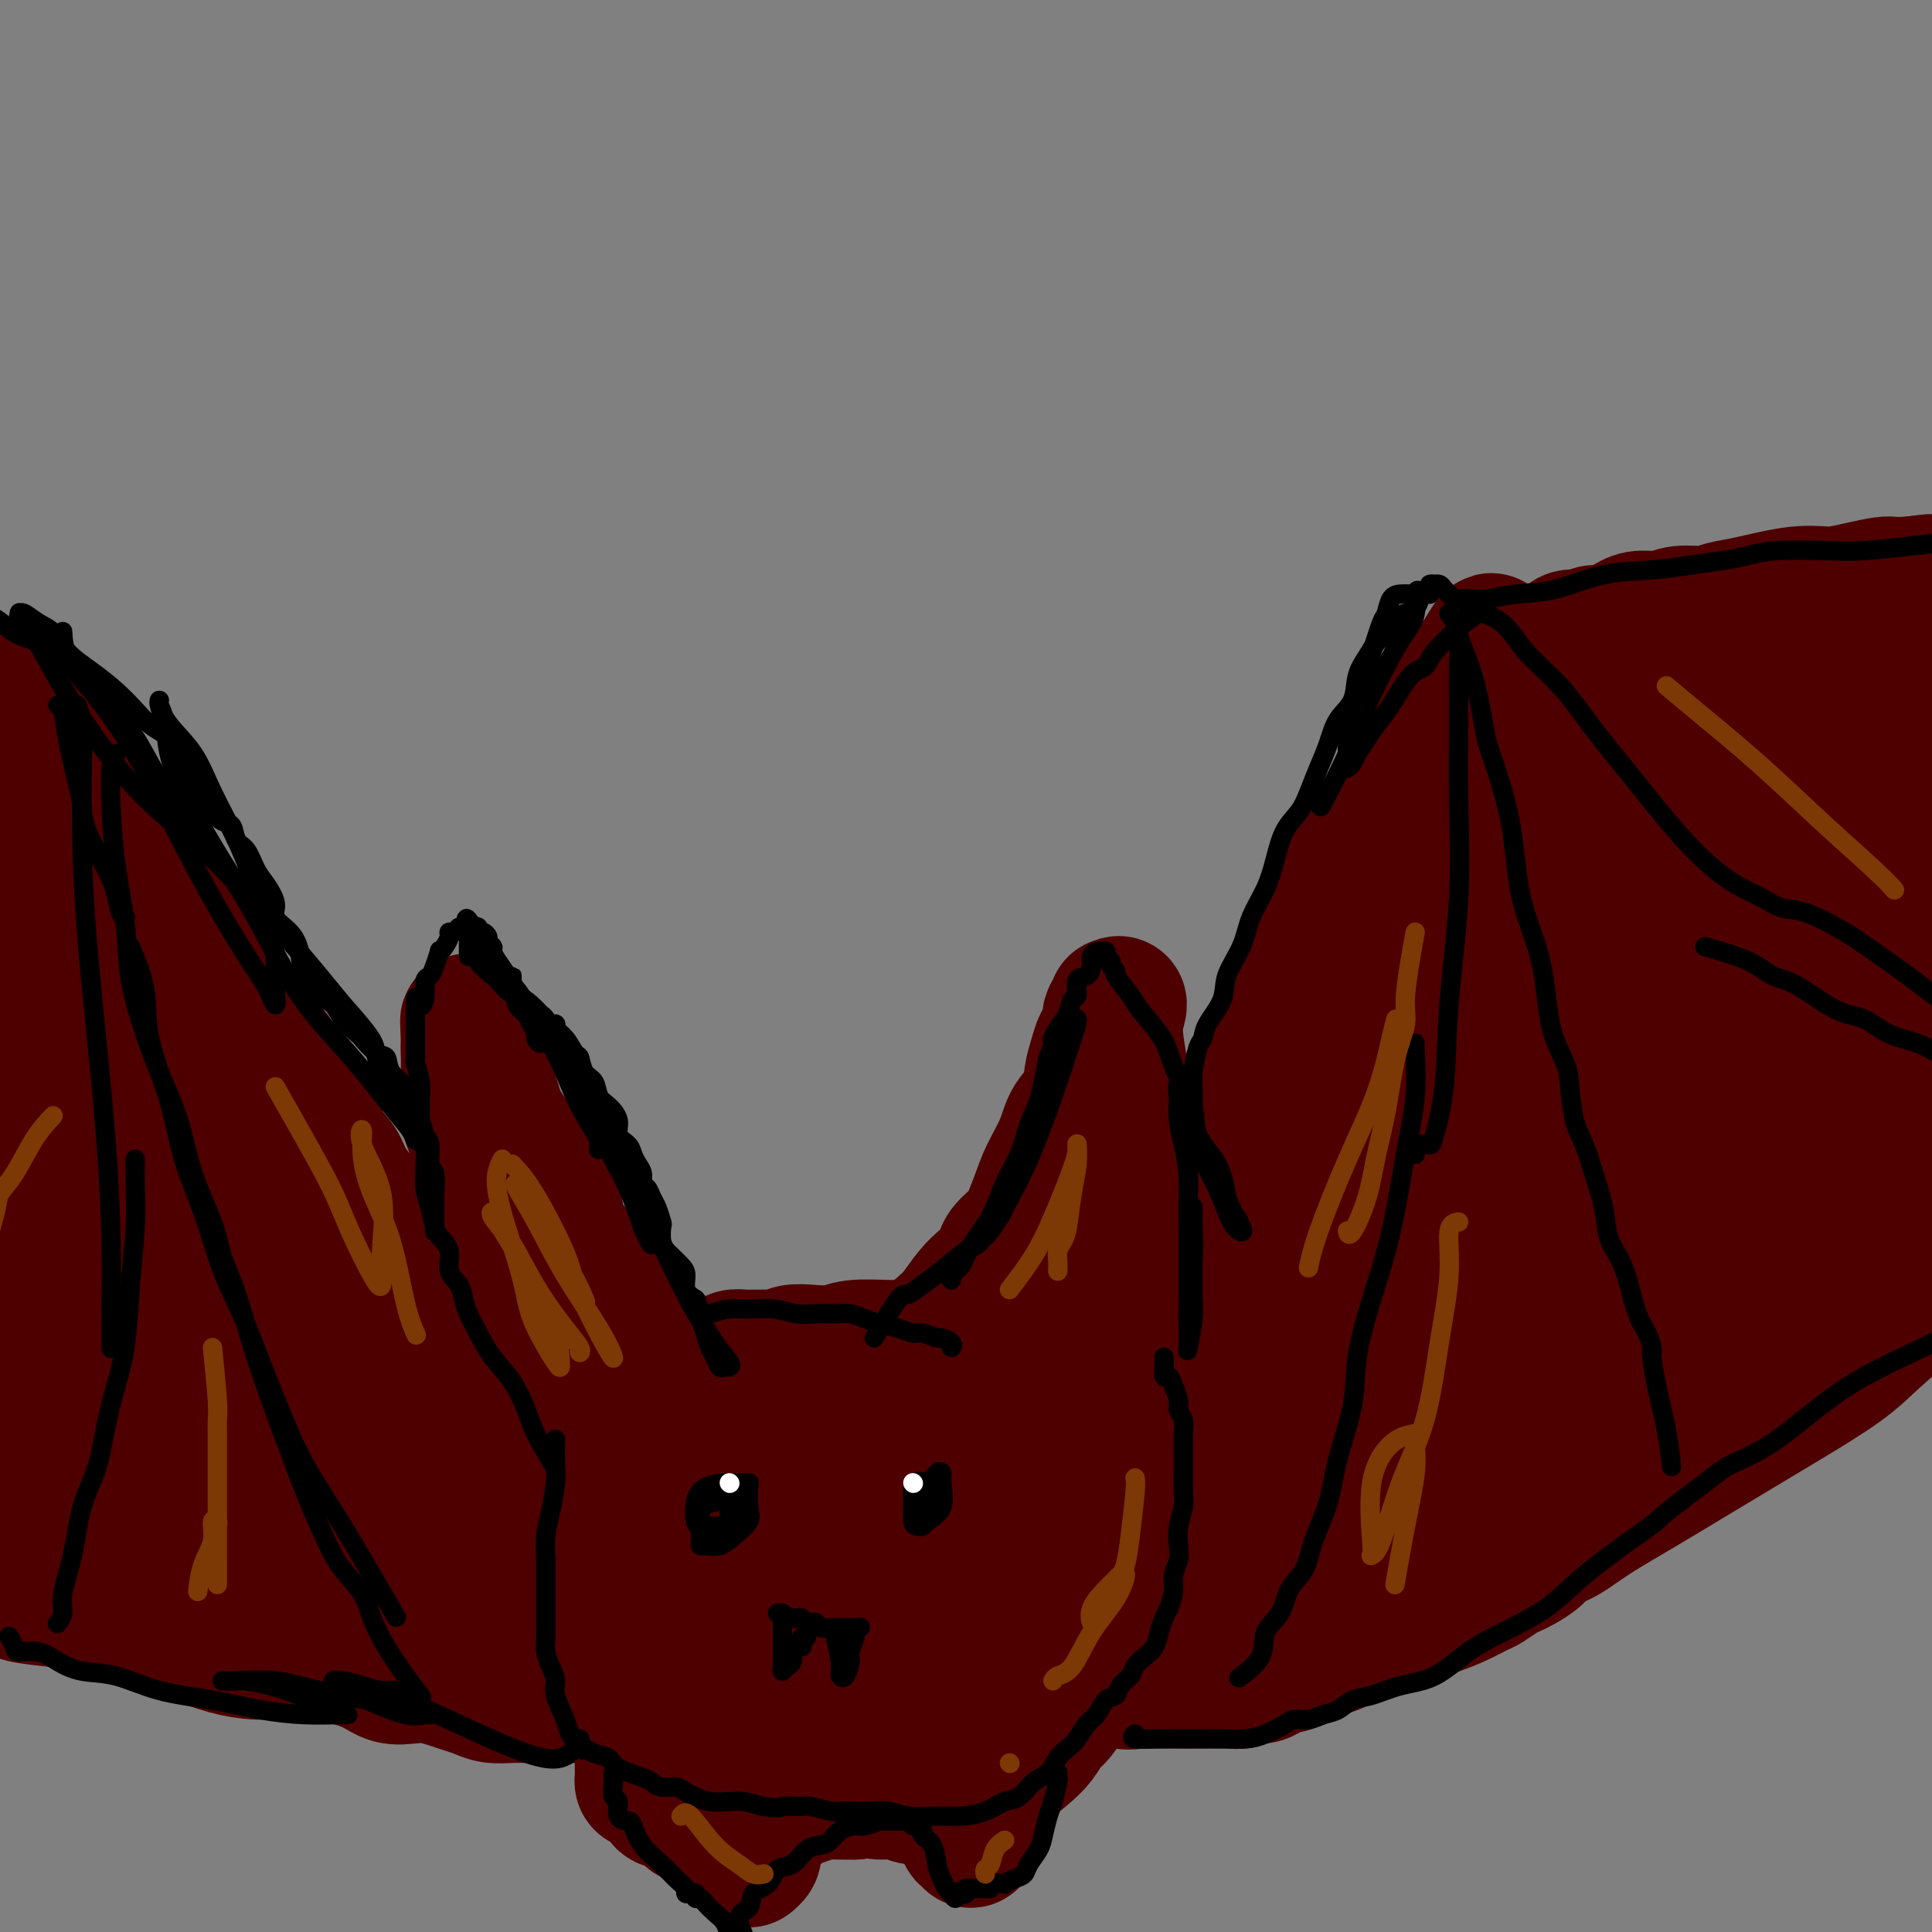 <svg viewBox='0 0 400 400' version='1.1' xmlns='http://www.w3.org/2000/svg' xmlns:xlink='http://www.w3.org/1999/xlink'><rect x="0" y="0" width="400" height="400" fill="#808080" stroke="none"/><g fill='none' stroke='rgb(78,0,0)' stroke-width='28' stroke-linecap='round' stroke-linejoin='round'><path d='M119,294c-1.600,-1.622 -3.201,-3.245 -4,-5c-0.799,-1.755 -0.798,-3.644 -1,-5c-0.202,-1.356 -0.607,-2.179 -1,-3c-0.393,-0.821 -0.774,-1.641 -1,-3c-0.226,-1.359 -0.297,-3.258 -1,-5c-0.703,-1.742 -2.038,-3.327 -3,-5c-0.962,-1.673 -1.550,-3.433 -2,-5c-0.450,-1.567 -0.763,-2.939 -1,-4c-0.237,-1.061 -0.397,-1.809 -1,-3c-0.603,-1.191 -1.649,-2.826 -2,-4c-0.351,-1.174 -0.006,-1.889 0,-3c0.006,-1.111 -0.328,-2.618 -1,-4c-0.672,-1.382 -1.683,-2.637 -2,-4c-0.317,-1.363 0.059,-2.832 0,-4c-0.059,-1.168 -0.552,-2.036 -1,-3c-0.448,-0.964 -0.852,-2.025 -1,-3c-0.148,-0.975 -0.040,-1.865 0,-3c0.040,-1.135 0.011,-2.514 0,-4c-0.011,-1.486 -0.003,-3.080 0,-4c0.003,-0.920 0.001,-1.165 0,-2c-0.001,-0.835 -0.000,-2.260 0,-3c0.000,-0.740 0.000,-0.796 0,-1c-0.000,-0.204 -0.000,-0.555 0,-1c0.000,-0.445 0.000,-0.984 0,-1c-0.000,-0.016 -0.000,0.492 0,1'/><path d='M97,213c-0.311,-3.917 -0.087,0.292 0,2c0.087,1.708 0.039,0.917 0,1c-0.039,0.083 -0.067,1.040 0,2c0.067,0.960 0.229,1.922 1,3c0.771,1.078 2.150,2.273 3,4c0.850,1.727 1.172,3.988 2,6c0.828,2.012 2.162,3.777 3,5c0.838,1.223 1.179,1.906 2,3c0.821,1.094 2.122,2.601 3,4c0.878,1.399 1.335,2.692 2,4c0.665,1.308 1.540,2.630 2,4c0.460,1.370 0.507,2.786 1,4c0.493,1.214 1.433,2.226 2,3c0.567,0.774 0.762,1.311 1,2c0.238,0.689 0.519,1.530 1,2c0.481,0.470 1.161,0.568 2,1c0.839,0.432 1.838,1.199 2,2c0.162,0.801 -0.514,1.637 0,2c0.514,0.363 2.217,0.253 3,1c0.783,0.747 0.646,2.351 1,3c0.354,0.649 1.199,0.344 2,1c0.801,0.656 1.559,2.274 2,3c0.441,0.726 0.566,0.558 1,1c0.434,0.442 1.177,1.492 2,2c0.823,0.508 1.726,0.475 2,1c0.274,0.525 -0.081,1.608 0,2c0.081,0.392 0.596,0.094 1,0c0.404,-0.094 0.696,0.016 1,0c0.304,-0.016 0.620,-0.158 1,0c0.380,0.158 0.823,0.617 1,1c0.177,0.383 0.089,0.692 0,1'/><path d='M141,283c3.475,3.204 1.663,0.715 1,0c-0.663,-0.715 -0.179,0.346 0,1c0.179,0.654 0.051,0.901 0,1c-0.051,0.099 -0.026,0.049 0,0'/><path d='M121,307c0.973,-2.248 1.946,-4.496 3,-6c1.054,-1.504 2.189,-2.266 3,-3c0.811,-0.734 1.298,-1.442 2,-2c0.702,-0.558 1.619,-0.965 3,-2c1.381,-1.035 3.224,-2.697 5,-4c1.776,-1.303 3.483,-2.248 5,-3c1.517,-0.752 2.844,-1.312 4,-2c1.156,-0.688 2.140,-1.505 3,-2c0.860,-0.495 1.594,-0.668 2,-1c0.406,-0.332 0.482,-0.821 1,-1c0.518,-0.179 1.476,-0.047 2,0c0.524,0.047 0.614,0.009 1,0c0.386,-0.009 1.067,0.011 2,0c0.933,-0.011 2.119,-0.055 3,0c0.881,0.055 1.457,0.207 2,0c0.543,-0.207 1.053,-0.773 2,-1c0.947,-0.227 2.332,-0.113 4,0c1.668,0.113 3.621,0.227 5,0c1.379,-0.227 2.186,-0.793 4,-1c1.814,-0.207 4.636,-0.056 7,0c2.364,0.056 4.269,0.015 6,0c1.731,-0.015 3.289,-0.004 4,0c0.711,0.004 0.576,0.001 1,0c0.424,-0.001 1.407,-0.000 2,0c0.593,0.000 0.797,0.000 1,0'/><path d='M198,279c7.550,-0.276 3.425,0.033 2,0c-1.425,-0.033 -0.152,-0.409 1,0c1.152,0.409 2.181,1.601 3,2c0.819,0.399 1.427,0.004 2,0c0.573,-0.004 1.112,0.383 2,1c0.888,0.617 2.125,1.465 3,2c0.875,0.535 1.389,0.757 2,1c0.611,0.243 1.318,0.505 2,1c0.682,0.495 1.338,1.221 2,2c0.662,0.779 1.328,1.611 2,2c0.672,0.389 1.350,0.334 2,1c0.650,0.666 1.273,2.052 2,3c0.727,0.948 1.556,1.458 2,2c0.444,0.542 0.501,1.115 1,2c0.499,0.885 1.440,2.083 2,3c0.560,0.917 0.737,1.553 1,2c0.263,0.447 0.610,0.706 1,1c0.390,0.294 0.822,0.622 1,1c0.178,0.378 0.100,0.806 0,2c-0.100,1.194 -0.223,3.152 0,5c0.223,1.848 0.792,3.584 1,5c0.208,1.416 0.055,2.512 0,4c-0.055,1.488 -0.014,3.368 0,4c0.014,0.632 -0.000,0.017 0,0c0.000,-0.017 0.014,0.564 0,1c-0.014,0.436 -0.056,0.727 0,1c0.056,0.273 0.211,0.527 0,1c-0.211,0.473 -0.788,1.166 -1,2c-0.212,0.834 -0.061,1.810 0,3c0.061,1.190 0.030,2.595 0,4'/><path d='M231,337c-0.154,5.871 -1.041,4.050 -2,4c-0.959,-0.050 -1.992,1.672 -3,3c-1.008,1.328 -1.991,2.261 -3,3c-1.009,0.739 -2.043,1.282 -3,2c-0.957,0.718 -1.836,1.610 -3,2c-1.164,0.390 -2.612,0.280 -4,1c-1.388,0.720 -2.717,2.272 -4,3c-1.283,0.728 -2.522,0.633 -4,1c-1.478,0.367 -3.197,1.194 -5,2c-1.803,0.806 -3.692,1.589 -6,2c-2.308,0.411 -5.036,0.451 -7,1c-1.964,0.549 -3.164,1.609 -5,2c-1.836,0.391 -4.307,0.113 -6,0c-1.693,-0.113 -2.607,-0.060 -4,0c-1.393,0.060 -3.264,0.129 -5,0c-1.736,-0.129 -3.338,-0.456 -5,-1c-1.662,-0.544 -3.385,-1.305 -5,-2c-1.615,-0.695 -3.121,-1.322 -5,-2c-1.879,-0.678 -4.131,-1.405 -6,-2c-1.869,-0.595 -3.354,-1.056 -5,-2c-1.646,-0.944 -3.453,-2.369 -5,-3c-1.547,-0.631 -2.834,-0.466 -4,-1c-1.166,-0.534 -2.210,-1.765 -3,-3c-0.790,-1.235 -1.325,-2.472 -2,-4c-0.675,-1.528 -1.491,-3.346 -2,-5c-0.509,-1.654 -0.711,-3.145 -1,-5c-0.289,-1.855 -0.666,-4.074 -1,-6c-0.334,-1.926 -0.626,-3.557 -1,-5c-0.374,-1.443 -0.832,-2.696 -1,-4c-0.168,-1.304 -0.048,-2.658 0,-4c0.048,-1.342 0.024,-2.671 0,-4'/><path d='M121,310c-1.081,-6.439 0.217,-4.035 1,-4c0.783,0.035 1.050,-2.298 2,-4c0.950,-1.702 2.582,-2.773 4,-4c1.418,-1.227 2.621,-2.609 4,-4c1.379,-1.391 2.935,-2.792 5,-4c2.065,-1.208 4.639,-2.222 7,-3c2.361,-0.778 4.508,-1.321 7,-2c2.492,-0.679 5.329,-1.495 8,-2c2.671,-0.505 5.175,-0.698 8,-1c2.825,-0.302 5.971,-0.711 9,-1c3.029,-0.289 5.943,-0.458 9,0c3.057,0.458 6.258,1.543 9,3c2.742,1.457 5.026,3.288 7,5c1.974,1.712 3.639,3.307 5,5c1.361,1.693 2.417,3.483 3,5c0.583,1.517 0.692,2.760 1,4c0.308,1.240 0.814,2.477 1,4c0.186,1.523 0.051,3.332 0,5c-0.051,1.668 -0.020,3.195 0,5c0.020,1.805 0.028,3.887 0,6c-0.028,2.113 -0.092,4.258 0,6c0.092,1.742 0.341,3.082 0,5c-0.341,1.918 -1.271,4.414 -3,6c-1.729,1.586 -4.256,2.262 -7,3c-2.744,0.738 -5.704,1.539 -9,2c-3.296,0.461 -6.928,0.582 -11,0c-4.072,-0.582 -8.583,-1.869 -13,-3c-4.417,-1.131 -8.741,-2.107 -12,-3c-3.259,-0.893 -5.454,-1.702 -7,-3c-1.546,-1.298 -2.442,-3.085 -3,-5c-0.558,-1.915 -0.779,-3.957 -1,-6'/><path d='M145,325c-0.745,-2.690 -0.608,-3.914 0,-6c0.608,-2.086 1.688,-5.032 3,-8c1.312,-2.968 2.856,-5.957 5,-8c2.144,-2.043 4.889,-3.140 7,-4c2.111,-0.860 3.588,-1.482 6,-2c2.412,-0.518 5.760,-0.930 9,0c3.240,0.930 6.374,3.203 9,6c2.626,2.797 4.745,6.118 6,9c1.255,2.882 1.647,5.325 2,7c0.353,1.675 0.667,2.582 0,4c-0.667,1.418 -2.315,3.347 -4,5c-1.685,1.653 -3.407,3.029 -6,4c-2.593,0.971 -6.058,1.538 -9,2c-2.942,0.462 -5.363,0.819 -8,1c-2.637,0.181 -5.492,0.186 -8,-1c-2.508,-1.186 -4.669,-3.561 -6,-6c-1.331,-2.439 -1.830,-4.940 -2,-7c-0.170,-2.060 -0.010,-3.680 1,-6c1.010,-2.320 2.870,-5.340 6,-8c3.130,-2.660 7.531,-4.959 11,-6c3.469,-1.041 6.005,-0.822 9,-1c2.995,-0.178 6.450,-0.751 9,0c2.550,0.751 4.197,2.826 5,4c0.803,1.174 0.763,1.446 1,3c0.237,1.554 0.752,4.388 0,7c-0.752,2.612 -2.769,5.001 -5,7c-2.231,1.999 -4.675,3.607 -7,5c-2.325,1.393 -4.530,2.569 -6,3c-1.470,0.431 -2.203,0.116 -3,0c-0.797,-0.116 -1.656,-0.033 -2,-1c-0.344,-0.967 -0.172,-2.983 0,-5'/><path d='M168,323c-0.851,-2.296 -0.477,-5.035 0,-7c0.477,-1.965 1.059,-3.156 2,-5c0.941,-1.844 2.241,-4.340 3,-6c0.759,-1.660 0.976,-2.483 1,-3c0.024,-0.517 -0.145,-0.729 0,-1c0.145,-0.271 0.605,-0.600 1,-1c0.395,-0.400 0.725,-0.872 1,-1c0.275,-0.128 0.494,0.086 1,0c0.506,-0.086 1.299,-0.474 2,-1c0.701,-0.526 1.309,-1.191 2,-2c0.691,-0.809 1.465,-1.761 2,-2c0.535,-0.239 0.833,0.235 1,0c0.167,-0.235 0.205,-1.178 0,-1c-0.205,0.178 -0.653,1.476 -2,3c-1.347,1.524 -3.592,3.275 -6,5c-2.408,1.725 -4.978,3.426 -7,5c-2.022,1.574 -3.496,3.021 -5,4c-1.504,0.979 -3.040,1.491 -4,2c-0.960,0.509 -1.346,1.015 -1,1c0.346,-0.015 1.422,-0.550 3,-2c1.578,-1.450 3.656,-3.813 6,-6c2.344,-2.187 4.954,-4.197 7,-6c2.046,-1.803 3.529,-3.400 5,-5c1.471,-1.600 2.930,-3.202 4,-4c1.070,-0.798 1.750,-0.792 2,-1c0.250,-0.208 0.072,-0.631 0,-1c-0.072,-0.369 -0.036,-0.685 0,-1'/><path d='M186,287c3.264,-4.033 -1.575,-1.617 -4,-1c-2.425,0.617 -2.437,-0.566 -3,-1c-0.563,-0.434 -1.676,-0.120 -2,0c-0.324,0.120 0.142,0.044 0,0c-0.142,-0.044 -0.891,-0.057 -1,0c-0.109,0.057 0.423,0.183 1,0c0.577,-0.183 1.201,-0.675 2,-1c0.799,-0.325 1.774,-0.484 3,-1c1.226,-0.516 2.702,-1.391 4,-2c1.298,-0.609 2.419,-0.953 4,-2c1.581,-1.047 3.622,-2.797 5,-4c1.378,-1.203 2.094,-1.858 3,-3c0.906,-1.142 2.004,-2.771 3,-4c0.996,-1.229 1.891,-2.060 3,-3c1.109,-0.940 2.433,-1.990 3,-3c0.567,-1.010 0.377,-1.979 1,-3c0.623,-1.021 2.058,-2.092 3,-3c0.942,-0.908 1.392,-1.653 2,-3c0.608,-1.347 1.375,-3.296 2,-5c0.625,-1.704 1.109,-3.162 2,-5c0.891,-1.838 2.189,-4.056 3,-6c0.811,-1.944 1.134,-3.614 2,-5c0.866,-1.386 2.273,-2.489 3,-4c0.727,-1.511 0.772,-3.430 1,-5c0.228,-1.570 0.638,-2.792 1,-4c0.362,-1.208 0.674,-2.402 1,-3c0.326,-0.598 0.664,-0.599 1,-1c0.336,-0.401 0.668,-1.200 1,-2'/><path d='M230,213c3.497,-8.301 0.741,-4.553 0,-3c-0.741,1.553 0.533,0.910 1,0c0.467,-0.910 0.128,-2.086 0,-2c-0.128,0.086 -0.044,1.435 0,2c0.044,0.565 0.050,0.347 0,1c-0.050,0.653 -0.154,2.177 0,4c0.154,1.823 0.567,3.946 1,7c0.433,3.054 0.887,7.037 1,10c0.113,2.963 -0.113,4.904 0,7c0.113,2.096 0.565,4.347 1,7c0.435,2.653 0.852,5.707 1,8c0.148,2.293 0.026,3.826 0,6c-0.026,2.174 0.044,4.990 0,7c-0.044,2.010 -0.203,3.216 0,5c0.203,1.784 0.766,4.147 0,6c-0.766,1.853 -2.862,3.197 -4,5c-1.138,1.803 -1.317,4.065 -2,6c-0.683,1.935 -1.872,3.542 -3,5c-1.128,1.458 -2.197,2.766 -3,4c-0.803,1.234 -1.339,2.393 -2,3c-0.661,0.607 -1.447,0.664 -2,1c-0.553,0.336 -0.872,0.953 -1,1c-0.128,0.047 -0.064,-0.477 0,-1'/><path d='M218,302c-2.598,3.257 -0.593,-0.601 0,-3c0.593,-2.399 -0.225,-3.338 0,-5c0.225,-1.662 1.493,-4.046 2,-5c0.507,-0.954 0.254,-0.477 0,0'/><path d='M225,254c-2.112,2.267 -4.223,4.535 -5,7c-0.777,2.465 -0.218,5.129 0,7c0.218,1.871 0.096,2.950 0,4c-0.096,1.050 -0.167,2.070 0,4c0.167,1.930 0.573,4.770 0,7c-0.573,2.230 -2.126,3.852 -3,5c-0.874,1.148 -1.069,1.823 -2,3c-0.931,1.177 -2.597,2.855 -4,4c-1.403,1.145 -2.544,1.756 -3,2c-0.456,0.244 -0.228,0.122 0,0'/><path d='M224,267c-0.759,1.705 -1.518,3.410 -2,5c-0.482,1.590 -0.686,3.064 -1,4c-0.314,0.936 -0.736,1.334 -1,2c-0.264,0.666 -0.370,1.601 -1,3c-0.630,1.399 -1.785,3.261 -3,5c-1.215,1.739 -2.490,3.354 -3,4c-0.510,0.646 -0.255,0.323 0,0'/><path d='M225,311c-0.602,-1.507 -1.204,-3.014 -1,-5c0.204,-1.986 1.213,-4.450 2,-6c0.787,-1.550 1.351,-2.186 2,-3c0.649,-0.814 1.381,-1.805 2,-4c0.619,-2.195 1.123,-5.595 2,-8c0.877,-2.405 2.125,-3.814 3,-6c0.875,-2.186 1.375,-5.148 2,-7c0.625,-1.852 1.373,-2.594 2,-4c0.627,-1.406 1.131,-3.476 2,-5c0.869,-1.524 2.103,-2.503 3,-4c0.897,-1.497 1.456,-3.511 2,-5c0.544,-1.489 1.072,-2.451 2,-4c0.928,-1.549 2.255,-3.683 3,-6c0.745,-2.317 0.906,-4.817 2,-7c1.094,-2.183 3.119,-4.051 4,-6c0.881,-1.949 0.616,-3.981 1,-5c0.384,-1.019 1.416,-1.024 2,-2c0.584,-0.976 0.719,-2.922 1,-4c0.281,-1.078 0.708,-1.288 1,-2c0.292,-0.712 0.449,-1.927 1,-3c0.551,-1.073 1.494,-2.006 2,-3c0.506,-0.994 0.573,-2.051 1,-3c0.427,-0.949 1.214,-1.792 2,-3c0.786,-1.208 1.573,-2.782 2,-4c0.427,-1.218 0.496,-2.079 1,-3c0.504,-0.921 1.443,-1.902 2,-3c0.557,-1.098 0.730,-2.314 1,-3c0.270,-0.686 0.635,-0.843 1,-1'/><path d='M275,192c5.855,-12.591 1.491,-4.069 1,-3c-0.491,1.069 2.891,-5.314 4,-8c1.109,-2.686 -0.053,-1.675 0,-2c0.053,-0.325 1.322,-1.988 2,-3c0.678,-1.012 0.764,-1.374 1,-2c0.236,-0.626 0.622,-1.515 1,-2c0.378,-0.485 0.749,-0.567 1,-1c0.251,-0.433 0.382,-1.218 1,-2c0.618,-0.782 1.724,-1.561 2,-2c0.276,-0.439 -0.278,-0.539 0,-1c0.278,-0.461 1.388,-1.282 2,-2c0.612,-0.718 0.727,-1.333 1,-2c0.273,-0.667 0.703,-1.386 1,-2c0.297,-0.614 0.460,-1.123 1,-2c0.540,-0.877 1.458,-2.121 2,-3c0.542,-0.879 0.708,-1.391 1,-2c0.292,-0.609 0.709,-1.314 1,-2c0.291,-0.686 0.455,-1.352 1,-2c0.545,-0.648 1.469,-1.278 2,-2c0.531,-0.722 0.667,-1.538 1,-2c0.333,-0.462 0.864,-0.571 1,-1c0.136,-0.429 -0.122,-1.177 0,-2c0.122,-0.823 0.625,-1.722 1,-2c0.375,-0.278 0.622,0.065 1,0c0.378,-0.065 0.886,-0.540 1,-1c0.114,-0.460 -0.165,-0.907 0,-1c0.165,-0.093 0.775,0.167 1,0c0.225,-0.167 0.064,-0.762 0,-1c-0.064,-0.238 -0.032,-0.119 0,0'/><path d='M306,137c4.974,-8.509 1.910,-2.280 1,0c-0.910,2.280 0.333,0.611 1,0c0.667,-0.611 0.759,-0.163 1,0c0.241,0.163 0.630,0.040 1,0c0.370,-0.040 0.722,0.004 1,0c0.278,-0.004 0.482,-0.057 1,0c0.518,0.057 1.351,0.224 2,0c0.649,-0.224 1.113,-0.838 2,-1c0.887,-0.162 2.195,0.130 3,0c0.805,-0.130 1.107,-0.680 2,-1c0.893,-0.320 2.377,-0.410 3,-1c0.623,-0.590 0.386,-1.681 1,-2c0.614,-0.319 2.078,0.135 3,0c0.922,-0.135 1.303,-0.858 2,-1c0.697,-0.142 1.711,0.298 3,0c1.289,-0.298 2.855,-1.333 4,-2c1.145,-0.667 1.871,-0.967 3,-1c1.129,-0.033 2.663,0.200 4,0c1.337,-0.200 2.477,-0.832 4,-1c1.523,-0.168 3.427,0.127 5,0c1.573,-0.127 2.814,-0.678 4,-1c1.186,-0.322 2.317,-0.416 5,-1c2.683,-0.584 6.916,-1.659 10,-2c3.084,-0.341 5.017,0.052 7,0c1.983,-0.052 4.016,-0.550 6,-1c1.984,-0.450 3.919,-0.852 5,-1c1.081,-0.148 1.309,-0.042 2,0c0.691,0.042 1.846,0.021 3,0'/><path d='M395,121c8.650,-1.083 2.774,-0.290 1,0c-1.774,0.290 0.555,0.078 2,0c1.445,-0.078 2.008,-0.021 3,0c0.992,0.021 2.415,0.006 4,0c1.585,-0.006 3.333,-0.004 5,0c1.667,0.004 3.254,0.008 5,0c1.746,-0.008 3.650,-0.030 6,0c2.350,0.030 5.145,0.111 9,0c3.855,-0.111 8.769,-0.415 14,0c5.231,0.415 10.780,1.547 13,2c2.220,0.453 1.110,0.226 0,0'/><path d='M226,345c2.184,1.268 4.369,2.536 6,3c1.631,0.464 2.709,0.124 3,0c0.291,-0.124 -0.204,-0.033 0,0c0.204,0.033 1.107,0.009 2,0c0.893,-0.009 1.776,-0.002 3,0c1.224,0.002 2.789,0.000 4,0c1.211,-0.000 2.068,0.001 3,0c0.932,-0.001 1.940,-0.004 3,0c1.060,0.004 2.171,0.016 3,0c0.829,-0.016 1.377,-0.060 2,0c0.623,0.060 1.323,0.222 2,0c0.677,-0.222 1.332,-0.829 2,-1c0.668,-0.171 1.351,0.096 2,0c0.649,-0.096 1.265,-0.553 2,-1c0.735,-0.447 1.589,-0.883 2,-1c0.411,-0.117 0.380,0.084 1,0c0.620,-0.084 1.891,-0.453 3,-1c1.109,-0.547 2.054,-1.274 3,-2'/><path d='M272,342c3.045,-1.059 3.156,-0.706 4,-1c0.844,-0.294 2.420,-1.233 4,-2c1.580,-0.767 3.166,-1.361 5,-2c1.834,-0.639 3.918,-1.322 6,-2c2.082,-0.678 4.161,-1.351 6,-2c1.839,-0.649 3.438,-1.273 5,-2c1.562,-0.727 3.089,-1.556 4,-2c0.911,-0.444 1.207,-0.503 2,-1c0.793,-0.497 2.084,-1.432 3,-2c0.916,-0.568 1.458,-0.770 2,-1c0.542,-0.230 1.084,-0.489 2,-1c0.916,-0.511 2.205,-1.275 3,-2c0.795,-0.725 1.097,-1.409 2,-2c0.903,-0.591 2.408,-1.087 4,-2c1.592,-0.913 3.270,-2.244 6,-4c2.730,-1.756 6.512,-3.939 10,-6c3.488,-2.061 6.684,-4.001 10,-6c3.316,-1.999 6.753,-4.057 10,-6c3.247,-1.943 6.304,-3.770 10,-6c3.696,-2.230 8.031,-4.863 11,-7c2.969,-2.137 4.571,-3.778 7,-6c2.429,-2.222 5.686,-5.027 10,-9c4.314,-3.973 9.686,-9.115 14,-14c4.314,-4.885 7.569,-9.512 11,-13c3.431,-3.488 7.039,-5.839 10,-8c2.961,-2.161 5.277,-4.134 7,-6c1.723,-1.866 2.854,-3.624 4,-5c1.146,-1.376 2.309,-2.371 3,-3c0.691,-0.629 0.912,-0.894 1,-1c0.088,-0.106 0.044,-0.053 0,0'/><path d='M448,218c10.227,-10.097 2.294,-2.841 -1,0c-3.294,2.841 -1.951,1.265 -2,1c-0.049,-0.265 -1.491,0.782 -4,3c-2.509,2.218 -6.085,5.609 -11,9c-4.915,3.391 -11.170,6.783 -18,11c-6.830,4.217 -14.234,9.258 -21,13c-6.766,3.742 -12.895,6.186 -19,9c-6.105,2.814 -12.188,5.998 -18,9c-5.812,3.002 -11.355,5.820 -18,10c-6.645,4.180 -14.392,9.721 -21,14c-6.608,4.279 -12.076,7.296 -17,10c-4.924,2.704 -9.304,5.094 -13,7c-3.696,1.906 -6.707,3.326 -10,5c-3.293,1.674 -6.868,3.601 -10,5c-3.132,1.399 -5.823,2.270 -8,3c-2.177,0.730 -3.841,1.318 -6,2c-2.159,0.682 -4.814,1.456 -6,2c-1.186,0.544 -0.903,0.856 -1,1c-0.097,0.144 -0.574,0.121 0,-1c0.574,-1.121 2.197,-3.338 4,-6c1.803,-2.662 3.784,-5.768 7,-11c3.216,-5.232 7.665,-12.588 12,-20c4.335,-7.412 8.554,-14.878 13,-21c4.446,-6.122 9.120,-10.899 13,-15c3.880,-4.101 6.968,-7.527 9,-10c2.032,-2.473 3.009,-3.992 4,-5c0.991,-1.008 1.995,-1.504 3,-2'/><path d='M309,241c4.491,-4.464 1.218,0.376 -2,5c-3.218,4.624 -6.382,9.033 -10,14c-3.618,4.967 -7.689,10.490 -12,17c-4.311,6.510 -8.862,14.005 -13,21c-4.138,6.995 -7.863,13.491 -11,18c-3.137,4.509 -5.685,7.032 -8,9c-2.315,1.968 -4.397,3.383 -6,4c-1.603,0.617 -2.726,0.438 -3,0c-0.274,-0.438 0.299,-1.134 0,-5c-0.299,-3.866 -1.472,-10.900 0,-19c1.472,-8.100 5.590,-17.264 9,-26c3.410,-8.736 6.113,-17.042 10,-24c3.887,-6.958 8.958,-12.567 13,-18c4.042,-5.433 7.055,-10.688 10,-15c2.945,-4.312 5.821,-7.679 8,-10c2.179,-2.321 3.661,-3.595 5,-5c1.339,-1.405 2.535,-2.940 2,-2c-0.535,0.940 -2.802,4.354 -6,9c-3.198,4.646 -7.328,10.522 -11,18c-3.672,7.478 -6.887,16.556 -10,26c-3.113,9.444 -6.126,19.254 -8,27c-1.874,7.746 -2.609,13.429 -4,17c-1.391,3.571 -3.436,5.032 -5,6c-1.564,0.968 -2.646,1.445 -4,1c-1.354,-0.445 -2.980,-1.812 -4,-6c-1.020,-4.188 -1.434,-11.197 -1,-19c0.434,-7.803 1.717,-16.402 3,-25'/><path d='M251,259c2.305,-7.698 6.569,-14.442 11,-21c4.431,-6.558 9.029,-12.928 14,-18c4.971,-5.072 10.314,-8.844 16,-14c5.686,-5.156 11.716,-11.695 17,-18c5.284,-6.305 9.821,-12.377 13,-16c3.179,-3.623 4.999,-4.798 6,-6c1.001,-1.202 1.182,-2.433 2,-3c0.818,-0.567 2.273,-0.472 3,-1c0.727,-0.528 0.725,-1.679 1,-2c0.275,-0.321 0.825,0.189 1,0c0.175,-0.189 -0.027,-1.079 -2,0c-1.973,1.079 -5.718,4.125 -10,7c-4.282,2.875 -9.100,5.580 -13,8c-3.900,2.420 -6.881,4.557 -9,6c-2.119,1.443 -3.376,2.192 -3,1c0.376,-1.192 2.384,-4.325 4,-7c1.616,-2.675 2.839,-4.891 6,-9c3.161,-4.109 8.258,-10.109 12,-14c3.742,-3.891 6.128,-5.671 8,-7c1.872,-1.329 3.228,-2.206 5,-3c1.772,-0.794 3.958,-1.504 6,-2c2.042,-0.496 3.939,-0.777 6,-1c2.061,-0.223 4.287,-0.388 8,-1c3.713,-0.612 8.915,-1.670 14,-2c5.085,-0.330 10.053,0.069 14,0c3.947,-0.069 6.872,-0.606 10,-1c3.128,-0.394 6.457,-0.644 8,-1c1.543,-0.356 1.298,-0.816 1,-1c-0.298,-0.184 -0.649,-0.092 -1,0'/><path d='M399,133c8.628,-1.074 0.198,-0.258 -3,0c-3.198,0.258 -1.165,-0.043 -1,0c0.165,0.043 -1.537,0.431 -3,1c-1.463,0.569 -2.687,1.321 -4,2c-1.313,0.679 -2.716,1.286 -6,3c-3.284,1.714 -8.448,4.536 -14,8c-5.552,3.464 -11.490,7.571 -17,12c-5.510,4.429 -10.591,9.181 -15,14c-4.409,4.819 -8.145,9.705 -12,15c-3.855,5.295 -7.827,10.998 -12,18c-4.173,7.002 -8.546,15.303 -12,23c-3.454,7.697 -5.987,14.790 -8,19c-2.013,4.210 -3.504,5.536 -4,6c-0.496,0.464 0.003,0.065 0,0c-0.003,-0.065 -0.506,0.205 -1,0c-0.494,-0.205 -0.977,-0.883 1,-4c1.977,-3.117 6.415,-8.672 11,-15c4.585,-6.328 9.316,-13.430 15,-21c5.684,-7.570 12.320,-15.610 19,-23c6.680,-7.390 13.403,-14.132 18,-18c4.597,-3.868 7.067,-4.863 9,-6c1.933,-1.137 3.329,-2.416 5,-4c1.671,-1.584 3.616,-3.472 5,-5c1.384,-1.528 2.208,-2.696 3,-4c0.792,-1.304 1.551,-2.745 3,-4c1.449,-1.255 3.587,-2.325 5,-3c1.413,-0.675 2.100,-0.954 3,-2c0.900,-1.046 2.011,-2.859 3,-4c0.989,-1.141 1.854,-1.612 4,-3c2.146,-1.388 5.573,-3.694 9,-6'/><path d='M400,132c10.766,-9.346 4.180,-3.211 2,-1c-2.180,2.211 0.045,0.499 1,0c0.955,-0.499 0.640,0.215 0,1c-0.640,0.785 -1.606,1.642 -2,3c-0.394,1.358 -0.218,3.217 -1,5c-0.782,1.783 -2.522,3.489 -4,6c-1.478,2.511 -2.694,5.827 -5,10c-2.306,4.173 -5.702,9.203 -9,13c-3.298,3.797 -6.497,6.360 -10,10c-3.503,3.640 -7.308,8.358 -13,14c-5.692,5.642 -13.271,12.207 -20,20c-6.729,7.793 -12.608,16.814 -18,24c-5.392,7.186 -10.297,12.538 -14,18c-3.703,5.462 -6.205,11.033 -9,17c-2.795,5.967 -5.884,12.330 -8,17c-2.116,4.670 -3.259,7.648 -4,9c-0.741,1.352 -1.079,1.079 -1,1c0.079,-0.079 0.576,0.037 1,0c0.424,-0.037 0.776,-0.226 2,0c1.224,0.226 3.321,0.866 5,0c1.679,-0.866 2.939,-3.237 5,-7c2.061,-3.763 4.923,-8.918 8,-15c3.077,-6.082 6.369,-13.091 10,-20c3.631,-6.909 7.602,-13.718 12,-20c4.398,-6.282 9.222,-12.037 15,-18c5.778,-5.963 12.508,-12.132 19,-18c6.492,-5.868 12.746,-11.434 19,-17'/><path d='M381,184c8.777,-7.743 11.719,-9.599 14,-11c2.281,-1.401 3.901,-2.345 5,-3c1.099,-0.655 1.676,-1.019 2,-1c0.324,0.019 0.394,0.422 0,2c-0.394,1.578 -1.252,4.330 -2,7c-0.748,2.670 -1.387,5.259 -2,9c-0.613,3.741 -1.200,8.634 -3,15c-1.800,6.366 -4.813,14.204 -9,21c-4.187,6.796 -9.547,12.549 -15,18c-5.453,5.451 -10.999,10.598 -16,14c-5.001,3.402 -9.456,5.057 -14,8c-4.544,2.943 -9.177,7.172 -13,10c-3.823,2.828 -6.836,4.253 -9,5c-2.164,0.747 -3.478,0.816 -3,1c0.478,0.184 2.748,0.483 6,-2c3.252,-2.483 7.486,-7.750 12,-13c4.514,-5.250 9.310,-10.485 15,-17c5.690,-6.515 12.275,-14.310 19,-23c6.725,-8.690 13.589,-18.275 18,-24c4.411,-5.725 6.367,-7.589 8,-9c1.633,-1.411 2.943,-2.368 4,-3c1.057,-0.632 1.862,-0.939 2,-1c0.138,-0.061 -0.389,0.126 -2,3c-1.611,2.874 -4.305,8.437 -7,14'/><path d='M391,204c-3.380,5.549 -8.331,11.421 -13,18c-4.669,6.579 -9.058,13.864 -12,19c-2.942,5.136 -4.437,8.123 -6,10c-1.563,1.877 -3.193,2.645 -4,3c-0.807,0.355 -0.791,0.297 -1,0c-0.209,-0.297 -0.644,-0.831 1,-4c1.644,-3.169 5.365,-8.971 9,-14c3.635,-5.029 7.183,-9.286 12,-13c4.817,-3.714 10.903,-6.887 15,-8c4.097,-1.113 6.203,-0.168 8,0c1.797,0.168 3.283,-0.442 4,0c0.717,0.442 0.666,1.937 0,4c-0.666,2.063 -1.947,4.696 -4,7c-2.053,2.304 -4.878,4.279 -8,6c-3.122,1.721 -6.539,3.187 -9,4c-2.461,0.813 -3.964,0.971 -5,1c-1.036,0.029 -1.606,-0.073 -1,0c0.606,0.073 2.386,0.321 4,0c1.614,-0.321 3.061,-1.211 5,-2c1.939,-0.789 4.371,-1.479 6,-2c1.629,-0.521 2.457,-0.874 3,-1c0.543,-0.126 0.802,-0.024 1,0c0.198,0.024 0.335,-0.030 -1,0c-1.335,0.030 -4.140,0.143 -7,1c-2.860,0.857 -5.773,2.459 -9,4c-3.227,1.541 -6.768,3.021 -11,5c-4.232,1.979 -9.155,4.458 -13,6c-3.845,1.542 -6.612,2.146 -9,3c-2.388,0.854 -4.397,1.958 -7,3c-2.603,1.042 -5.802,2.021 -9,3'/><path d='M330,257c-11.167,4.536 -6.583,3.375 -7,4c-0.417,0.625 -5.833,3.036 -8,4c-2.167,0.964 -1.083,0.482 0,0'/><path d='M120,311c0.601,-1.656 1.203,-3.312 1,-4c-0.203,-0.688 -1.210,-0.407 -2,-1c-0.790,-0.593 -1.361,-2.061 -2,-3c-0.639,-0.939 -1.345,-1.348 -2,-2c-0.655,-0.652 -1.258,-1.548 -2,-2c-0.742,-0.452 -1.621,-0.461 -2,-1c-0.379,-0.539 -0.256,-1.610 -1,-3c-0.744,-1.390 -2.353,-3.099 -3,-4c-0.647,-0.901 -0.332,-0.992 -1,-2c-0.668,-1.008 -2.317,-2.931 -3,-4c-0.683,-1.069 -0.398,-1.284 -1,-2c-0.602,-0.716 -2.090,-1.932 -3,-3c-0.910,-1.068 -1.241,-1.989 -2,-3c-0.759,-1.011 -1.947,-2.111 -3,-3c-1.053,-0.889 -1.973,-1.568 -3,-3c-1.027,-1.432 -2.161,-3.616 -3,-5c-0.839,-1.384 -1.383,-1.967 -2,-3c-0.617,-1.033 -1.309,-2.517 -2,-4'/><path d='M84,259c-6.330,-7.740 -3.653,-3.091 -3,-2c0.653,1.091 -0.716,-1.376 -2,-3c-1.284,-1.624 -2.484,-2.404 -3,-3c-0.516,-0.596 -0.350,-1.009 -1,-2c-0.650,-0.991 -2.116,-2.561 -3,-4c-0.884,-1.439 -1.185,-2.746 -2,-4c-0.815,-1.254 -2.144,-2.455 -3,-4c-0.856,-1.545 -1.241,-3.435 -2,-5c-0.759,-1.565 -1.894,-2.807 -3,-4c-1.106,-1.193 -2.182,-2.339 -3,-4c-0.818,-1.661 -1.378,-3.836 -2,-5c-0.622,-1.164 -1.308,-1.316 -2,-2c-0.692,-0.684 -1.392,-1.901 -2,-3c-0.608,-1.099 -1.126,-2.082 -2,-3c-0.874,-0.918 -2.106,-1.771 -3,-3c-0.894,-1.229 -1.451,-2.832 -2,-4c-0.549,-1.168 -1.091,-1.900 -2,-3c-0.909,-1.100 -2.187,-2.567 -3,-4c-0.813,-1.433 -1.161,-2.832 -2,-4c-0.839,-1.168 -2.167,-2.104 -3,-3c-0.833,-0.896 -1.170,-1.752 -2,-3c-0.830,-1.248 -2.151,-2.889 -3,-4c-0.849,-1.111 -1.225,-1.694 -2,-3c-0.775,-1.306 -1.950,-3.336 -3,-5c-1.050,-1.664 -1.976,-2.963 -3,-4c-1.024,-1.037 -2.147,-1.814 -3,-3c-0.853,-1.186 -1.436,-2.782 -2,-4c-0.564,-1.218 -1.110,-2.058 -2,-3c-0.890,-0.942 -2.124,-1.984 -3,-3c-0.876,-1.016 -1.393,-2.004 -2,-3c-0.607,-0.996 -1.303,-1.998 -2,-3'/><path d='M9,152c-11.741,-16.975 -3.595,-5.911 -1,-2c2.595,3.911 -0.362,0.670 -2,-1c-1.638,-1.670 -1.958,-1.768 -2,-2c-0.042,-0.232 0.193,-0.599 0,-1c-0.193,-0.401 -0.814,-0.837 -1,-1c-0.186,-0.163 0.062,-0.053 0,0c-0.062,0.053 -0.433,0.051 -1,0c-0.567,-0.051 -1.330,-0.150 -2,0c-0.670,0.150 -1.246,0.548 -2,0c-0.754,-0.548 -1.687,-2.044 -3,-3c-1.313,-0.956 -3.007,-1.373 -4,-2c-0.993,-0.627 -1.284,-1.465 -2,-2c-0.716,-0.535 -1.858,-0.768 -3,-1'/><path d='M-14,137c-3.833,-2.500 -1.917,-1.250 0,0'/><path d='M124,351c-1.196,-0.000 -2.391,-0.000 -4,0c-1.609,0.000 -3.631,0.001 -5,0c-1.369,-0.001 -2.085,-0.003 -3,0c-0.915,0.003 -2.030,0.012 -3,0c-0.970,-0.012 -1.795,-0.044 -3,0c-1.205,0.044 -2.790,0.166 -4,0c-1.210,-0.166 -2.045,-0.619 -3,-1c-0.955,-0.381 -2.030,-0.689 -3,-1c-0.970,-0.311 -1.836,-0.625 -3,-1c-1.164,-0.375 -2.626,-0.811 -4,-1c-1.374,-0.189 -2.659,-0.132 -4,0c-1.341,0.132 -2.737,0.340 -4,0c-1.263,-0.340 -2.392,-1.227 -4,-2c-1.608,-0.773 -3.696,-1.431 -6,-2c-2.304,-0.569 -4.825,-1.048 -7,-2c-2.175,-0.952 -4.002,-2.375 -6,-3c-1.998,-0.625 -4.165,-0.452 -6,-1c-1.835,-0.548 -3.339,-1.819 -5,-3c-1.661,-1.181 -3.478,-2.274 -5,-3c-1.522,-0.726 -2.747,-1.087 -4,-2c-1.253,-0.913 -2.532,-2.380 -4,-4c-1.468,-1.620 -3.126,-3.393 -5,-5c-1.874,-1.607 -3.966,-3.048 -6,-5c-2.034,-1.952 -4.010,-4.415 -6,-7c-1.990,-2.585 -3.995,-5.293 -6,-8'/><path d='M11,300c-5.581,-6.090 -6.035,-6.813 -7,-9c-0.965,-2.187 -2.441,-5.836 -4,-9c-1.559,-3.164 -3.199,-5.844 -4,-9c-0.801,-3.156 -0.761,-6.788 -1,-11c-0.239,-4.212 -0.758,-9.003 -1,-14c-0.242,-4.997 -0.209,-10.200 0,-16c0.209,-5.800 0.592,-12.196 1,-19c0.408,-6.804 0.842,-14.014 1,-19c0.158,-4.986 0.042,-7.747 0,-11c-0.042,-3.253 -0.009,-6.997 0,-10c0.009,-3.003 -0.007,-5.267 0,-7c0.007,-1.733 0.038,-2.937 0,-4c-0.038,-1.063 -0.143,-1.985 0,-2c0.143,-0.015 0.534,0.879 1,2c0.466,1.121 1.008,2.470 2,4c0.992,1.530 2.436,3.241 4,6c1.564,2.759 3.248,6.566 5,10c1.752,3.434 3.572,6.493 5,11c1.428,4.507 2.464,10.460 4,17c1.536,6.540 3.572,13.667 5,21c1.428,7.333 2.250,14.873 4,23c1.750,8.127 4.430,16.841 6,23c1.570,6.159 2.029,9.764 3,13c0.971,3.236 2.454,6.102 3,8c0.546,1.898 0.156,2.828 0,2c-0.156,-0.828 -0.078,-3.414 0,-6'/><path d='M38,294c-0.109,-2.876 -0.380,-8.067 -1,-13c-0.620,-4.933 -1.587,-9.609 -3,-15c-1.413,-5.391 -3.272,-11.496 -5,-18c-1.728,-6.504 -3.324,-13.406 -5,-20c-1.676,-6.594 -3.430,-12.880 -4,-18c-0.570,-5.120 0.046,-9.075 0,-12c-0.046,-2.925 -0.753,-4.822 -1,-5c-0.247,-0.178 -0.034,1.362 0,4c0.034,2.638 -0.110,6.374 0,11c0.110,4.626 0.474,10.142 1,15c0.526,4.858 1.213,9.057 2,14c0.787,4.943 1.675,10.629 2,15c0.325,4.371 0.086,7.427 0,11c-0.086,3.573 -0.021,7.664 0,11c0.021,3.336 -0.004,5.917 0,8c0.004,2.083 0.035,3.669 0,5c-0.035,1.331 -0.137,2.407 0,3c0.137,0.593 0.514,0.702 1,1c0.486,0.298 1.083,0.784 1,1c-0.083,0.216 -0.845,0.160 -2,0c-1.155,-0.160 -2.702,-0.425 -5,-2c-2.298,-1.575 -5.348,-4.461 -8,-7c-2.652,-2.539 -4.907,-4.732 -7,-7c-2.093,-2.268 -4.025,-4.611 -5,-6c-0.975,-1.389 -0.993,-1.826 -1,-2c-0.007,-0.174 -0.004,-0.087 0,0'/><path d='M-2,268c-2.459,-2.352 1.894,2.767 5,6c3.106,3.233 4.965,4.581 7,7c2.035,2.419 4.246,5.908 7,9c2.754,3.092 6.052,5.788 8,7c1.948,1.212 2.546,0.940 3,1c0.454,0.060 0.762,0.454 1,0c0.238,-0.454 0.405,-1.754 0,-4c-0.405,-2.246 -1.382,-5.436 -3,-10c-1.618,-4.564 -3.877,-10.500 -6,-16c-2.123,-5.500 -4.109,-10.564 -6,-15c-1.891,-4.436 -3.686,-8.246 -5,-11c-1.314,-2.754 -2.146,-4.454 -3,-6c-0.854,-1.546 -1.729,-2.938 -2,-4c-0.271,-1.062 0.063,-1.796 0,-2c-0.063,-0.204 -0.523,0.120 0,2c0.523,1.880 2.029,5.316 4,9c1.971,3.684 4.407,7.615 7,13c2.593,5.385 5.344,12.224 8,18c2.656,5.776 5.216,10.488 8,15c2.784,4.512 5.793,8.824 9,13c3.207,4.176 6.611,8.215 10,12c3.389,3.785 6.763,7.317 10,10c3.237,2.683 6.337,4.516 9,6c2.663,1.484 4.888,2.617 7,3c2.112,0.383 4.110,0.014 5,0c0.890,-0.014 0.672,0.325 1,0c0.328,-0.325 1.201,-1.314 2,-2c0.799,-0.686 1.523,-1.069 0,-5c-1.523,-3.931 -5.292,-11.409 -9,-17c-3.708,-5.591 -7.354,-9.296 -11,-13'/><path d='M64,294c-5.133,-6.949 -7.966,-9.321 -11,-13c-3.034,-3.679 -6.271,-8.666 -9,-13c-2.729,-4.334 -4.952,-8.016 -7,-11c-2.048,-2.984 -3.921,-5.272 -5,-8c-1.079,-2.728 -1.364,-5.898 -2,-8c-0.636,-2.102 -1.625,-3.136 -2,-4c-0.375,-0.864 -0.138,-1.559 0,-2c0.138,-0.441 0.176,-0.630 1,-1c0.824,-0.370 2.433,-0.923 5,0c2.567,0.923 6.092,3.320 10,7c3.908,3.680 8.198,8.642 12,14c3.802,5.358 7.116,11.110 11,17c3.884,5.890 8.337,11.917 12,17c3.663,5.083 6.537,9.220 9,13c2.463,3.780 4.516,7.201 6,10c1.484,2.799 2.398,4.976 3,6c0.602,1.024 0.892,0.893 1,1c0.108,0.107 0.033,0.450 -1,0c-1.033,-0.450 -3.024,-1.694 -6,-5c-2.976,-3.306 -6.937,-8.674 -11,-14c-4.063,-5.326 -8.227,-10.611 -13,-17c-4.773,-6.389 -10.156,-13.882 -15,-20c-4.844,-6.118 -9.149,-10.859 -12,-15c-2.851,-4.141 -4.246,-7.681 -5,-10c-0.754,-2.319 -0.866,-3.418 -1,-4c-0.134,-0.582 -0.291,-0.646 0,-1c0.291,-0.354 1.031,-0.998 3,0c1.969,0.998 5.167,3.639 9,7c3.833,3.361 8.301,7.443 13,13c4.699,5.557 9.628,12.588 14,19c4.372,6.412 8.186,12.206 12,18'/><path d='M85,290c6.202,8.071 8.708,9.750 12,13c3.292,3.250 7.369,8.071 9,10c1.631,1.929 0.815,0.964 0,0'/><path d='M23,203c0.691,-0.244 1.383,-0.487 3,1c1.617,1.487 4.160,4.706 6,7c1.840,2.294 2.976,3.663 4,5c1.024,1.337 1.936,2.644 4,6c2.064,3.356 5.281,8.763 8,13c2.719,4.237 4.941,7.303 7,11c2.059,3.697 3.956,8.024 6,13c2.044,4.976 4.234,10.599 7,16c2.766,5.401 6.108,10.578 9,16c2.892,5.422 5.332,11.088 8,16c2.668,4.912 5.562,9.069 8,12c2.438,2.931 4.418,4.636 6,6c1.582,1.364 2.764,2.386 4,3c1.236,0.614 2.526,0.820 3,1c0.474,0.180 0.132,0.335 0,1c-0.132,0.665 -0.053,1.839 0,3c0.053,1.161 0.081,2.308 0,3c-0.081,0.692 -0.269,0.928 0,1c0.269,0.072 0.996,-0.019 0,0c-0.996,0.019 -3.713,0.148 -7,0c-3.287,-0.148 -7.143,-0.574 -11,-1'/><path d='M88,336c-5.233,-0.162 -9.314,-0.568 -14,-1c-4.686,-0.432 -9.975,-0.890 -14,-1c-4.025,-0.110 -6.785,0.128 -9,0c-2.215,-0.128 -3.884,-0.623 -5,-1c-1.116,-0.377 -1.679,-0.635 -2,-1c-0.321,-0.365 -0.400,-0.837 0,-1c0.400,-0.163 1.277,-0.015 2,0c0.723,0.015 1.290,-0.101 3,0c1.710,0.101 4.562,0.419 7,1c2.438,0.581 4.463,1.424 7,2c2.537,0.576 5.585,0.883 7,1c1.415,0.117 1.198,0.042 1,0c-0.198,-0.042 -0.376,-0.053 -2,0c-1.624,0.053 -4.694,0.169 -8,0c-3.306,-0.169 -6.848,-0.622 -11,-1c-4.152,-0.378 -8.912,-0.679 -14,-1c-5.088,-0.321 -10.502,-0.660 -15,-1c-4.498,-0.340 -8.078,-0.679 -11,-1c-2.922,-0.321 -5.186,-0.623 -6,-1c-0.814,-0.377 -0.180,-0.828 0,-1c0.180,-0.172 -0.096,-0.065 0,0c0.096,0.065 0.563,0.088 1,0c0.437,-0.088 0.844,-0.286 3,0c2.156,0.286 6.062,1.057 10,2c3.938,0.943 7.909,2.056 13,4c5.091,1.944 11.303,4.717 16,6c4.697,1.283 7.880,1.076 10,1c2.120,-0.076 3.177,-0.022 3,0c-0.177,0.022 -1.589,0.011 -3,0'/><path d='M57,342c-2.303,-0.763 -6.559,-2.670 -11,-4c-4.441,-1.330 -9.066,-2.081 -14,-3c-4.934,-0.919 -10.177,-2.004 -15,-3c-4.823,-0.996 -9.226,-1.902 -13,-3c-3.774,-1.098 -6.918,-2.388 -9,-4c-2.082,-1.612 -3.103,-3.546 -4,-5c-0.897,-1.454 -1.669,-2.427 -2,-3c-0.331,-0.573 -0.222,-0.747 0,-1c0.222,-0.253 0.555,-0.587 1,-1c0.445,-0.413 1.001,-0.906 4,-2c2.999,-1.094 8.443,-2.790 13,-4c4.557,-1.210 8.229,-1.935 12,-3c3.771,-1.065 7.643,-2.471 10,-3c2.357,-0.529 3.201,-0.181 3,0c-0.201,0.181 -1.447,0.196 -3,0c-1.553,-0.196 -3.413,-0.601 -6,-1c-2.587,-0.399 -5.900,-0.791 -10,-1c-4.100,-0.209 -8.987,-0.234 -13,0c-4.013,0.234 -7.153,0.729 -10,1c-2.847,0.271 -5.402,0.320 -7,1c-1.598,0.680 -2.238,1.991 -3,3c-0.762,1.009 -1.646,1.717 -2,2c-0.354,0.283 -0.177,0.142 0,0'/><path d='M28,318c1.589,-0.250 3.179,-0.500 6,0c2.821,0.500 6.875,1.750 11,3c4.125,1.250 8.321,2.500 10,3c1.679,0.500 0.839,0.250 0,0'/><path d='M134,354c-0.423,0.579 -0.845,1.159 -1,2c-0.155,0.841 -0.041,1.945 0,3c0.041,1.055 0.011,2.061 0,3c-0.011,0.939 -0.003,1.809 0,2c0.003,0.191 0.000,-0.299 0,0c-0.000,0.299 0.002,1.386 0,2c-0.002,0.614 -0.008,0.755 0,1c0.008,0.245 0.030,0.594 0,1c-0.030,0.406 -0.111,0.869 0,1c0.111,0.131 0.415,-0.071 1,0c0.585,0.071 1.452,0.415 2,1c0.548,0.585 0.778,1.410 1,2c0.222,0.590 0.438,0.945 1,1c0.562,0.055 1.470,-0.192 2,0c0.530,0.192 0.681,0.821 1,1c0.319,0.179 0.805,-0.092 1,0c0.195,0.092 0.097,0.546 0,1'/><path d='M142,375c1.571,1.167 0.998,1.083 1,1c0.002,-0.083 0.578,-0.167 1,0c0.422,0.167 0.690,0.584 1,1c0.310,0.416 0.661,0.833 1,1c0.339,0.167 0.664,0.086 1,0c0.336,-0.086 0.682,-0.177 1,0c0.318,0.177 0.606,0.621 1,1c0.394,0.379 0.893,0.693 1,1c0.107,0.307 -0.179,0.608 0,1c0.179,0.392 0.823,0.874 1,1c0.177,0.126 -0.111,-0.106 0,0c0.111,0.106 0.622,0.550 1,1c0.378,0.450 0.622,0.906 1,1c0.378,0.094 0.890,-0.174 1,0c0.110,0.174 -0.181,0.789 0,1c0.181,0.211 0.834,0.019 1,0c0.166,-0.019 -0.156,0.137 0,0c0.156,-0.137 0.790,-0.565 1,-1c0.210,-0.435 -0.005,-0.876 0,-2c0.005,-1.124 0.231,-2.931 1,-4c0.769,-1.069 2.082,-1.401 3,-2c0.918,-0.599 1.441,-1.467 2,-2c0.559,-0.533 1.152,-0.731 2,-1c0.848,-0.269 1.949,-0.608 3,-1c1.051,-0.392 2.052,-0.836 3,-1c0.948,-0.164 1.842,-0.047 3,0c1.158,0.047 2.579,0.023 4,0'/><path d='M177,371c3.252,-0.447 3.883,-0.063 5,0c1.117,0.063 2.719,-0.193 4,0c1.281,0.193 2.242,0.835 3,1c0.758,0.165 1.313,-0.148 2,0c0.687,0.148 1.508,0.757 2,1c0.492,0.243 0.657,0.121 1,0c0.343,-0.121 0.865,-0.240 1,0c0.135,0.240 -0.118,0.837 0,1c0.118,0.163 0.605,-0.110 1,0c0.395,0.110 0.698,0.603 1,1c0.302,0.397 0.603,0.697 1,1c0.397,0.303 0.890,0.607 1,1c0.110,0.393 -0.163,0.874 0,1c0.163,0.126 0.762,-0.105 1,0c0.238,0.105 0.117,0.545 0,1c-0.117,0.455 -0.228,0.926 0,1c0.228,0.074 0.795,-0.247 1,0c0.205,0.247 0.050,1.063 0,1c-0.050,-0.063 0.007,-1.007 0,-2c-0.007,-0.993 -0.079,-2.037 0,-3c0.079,-0.963 0.308,-1.847 1,-3c0.692,-1.153 1.846,-2.577 3,-4'/><path d='M205,369c1.097,-2.391 1.841,-2.369 3,-3c1.159,-0.631 2.734,-1.916 4,-3c1.266,-1.084 2.224,-1.967 3,-3c0.776,-1.033 1.370,-2.217 2,-3c0.630,-0.783 1.297,-1.166 2,-2c0.703,-0.834 1.442,-2.118 2,-3c0.558,-0.882 0.934,-1.361 1,-2c0.066,-0.639 -0.178,-1.439 0,-2c0.178,-0.561 0.779,-0.882 1,-1c0.221,-0.118 0.063,-0.034 0,0c-0.063,0.034 -0.032,0.017 0,0'/></g>
<g fill='none' stroke='rgb(0,0,0)' stroke-width='4' stroke-linecap='round' stroke-linejoin='round'><path d='M115,304c-1.528,-2.543 -3.056,-5.085 -4,-7c-0.944,-1.915 -1.303,-3.201 -2,-5c-0.697,-1.799 -1.731,-4.109 -3,-6c-1.269,-1.891 -2.772,-3.363 -4,-5c-1.228,-1.637 -2.179,-3.438 -3,-5c-0.821,-1.562 -1.510,-2.886 -2,-4c-0.490,-1.114 -0.779,-2.018 -1,-3c-0.221,-0.982 -0.374,-2.043 -1,-3c-0.626,-0.957 -1.726,-1.809 -2,-3c-0.274,-1.191 0.277,-2.720 0,-4c-0.277,-1.280 -1.380,-2.311 -2,-3c-0.620,-0.689 -0.755,-1.037 -1,-2c-0.245,-0.963 -0.601,-2.541 -1,-4c-0.399,-1.459 -0.843,-2.798 -1,-4c-0.157,-1.202 -0.028,-2.267 0,-3c0.028,-0.733 -0.045,-1.133 0,-2c0.045,-0.867 0.209,-2.201 0,-3c-0.209,-0.799 -0.792,-1.062 -1,-2c-0.208,-0.938 -0.042,-2.551 0,-4c0.042,-1.449 -0.041,-2.734 0,-4c0.041,-1.266 0.207,-2.513 0,-4c-0.207,-1.487 -0.788,-3.213 -1,-4c-0.212,-0.787 -0.057,-0.636 0,-1c0.057,-0.364 0.015,-1.242 0,-2c-0.015,-0.758 -0.004,-1.396 0,-2c0.004,-0.604 0.001,-1.172 0,-2c-0.001,-0.828 -0.001,-1.914 0,-3'/><path d='M86,210c-0.147,-5.947 0.485,-2.813 1,-2c0.515,0.813 0.912,-0.694 1,-2c0.088,-1.306 -0.135,-2.412 0,-3c0.135,-0.588 0.627,-0.657 1,-1c0.373,-0.343 0.626,-0.960 1,-2c0.374,-1.040 0.870,-2.503 1,-3c0.130,-0.497 -0.106,-0.027 0,0c0.106,0.027 0.553,-0.389 1,-1c0.447,-0.611 0.893,-1.417 1,-2c0.107,-0.583 -0.125,-0.941 0,-1c0.125,-0.059 0.608,0.183 1,0c0.392,-0.183 0.692,-0.792 1,-1c0.308,-0.208 0.622,-0.016 1,0c0.378,0.016 0.818,-0.146 1,0c0.182,0.146 0.106,0.598 0,1c-0.106,0.402 -0.241,0.754 0,1c0.241,0.246 0.859,0.387 1,1c0.141,0.613 -0.194,1.697 0,2c0.194,0.303 0.918,-0.177 1,0c0.082,0.177 -0.478,1.009 0,2c0.478,0.991 1.994,2.140 3,3c1.006,0.860 1.503,1.430 2,2'/><path d='M104,204c1.920,2.220 2.219,1.769 3,2c0.781,0.231 2.043,1.145 3,2c0.957,0.855 1.608,1.652 2,2c0.392,0.348 0.525,0.248 1,1c0.475,0.752 1.292,2.355 2,3c0.708,0.645 1.307,0.332 2,1c0.693,0.668 1.480,2.319 2,3c0.520,0.681 0.772,0.394 1,1c0.228,0.606 0.433,2.104 1,3c0.567,0.896 1.495,1.188 2,2c0.505,0.812 0.587,2.143 1,3c0.413,0.857 1.157,1.241 2,2c0.843,0.759 1.784,1.894 2,3c0.216,1.106 -0.292,2.183 0,3c0.292,0.817 1.384,1.375 2,2c0.616,0.625 0.757,1.318 1,2c0.243,0.682 0.590,1.352 1,2c0.410,0.648 0.883,1.274 1,2c0.117,0.726 -0.123,1.550 0,2c0.123,0.450 0.607,0.524 1,1c0.393,0.476 0.693,1.352 1,2c0.307,0.648 0.621,1.066 1,2c0.379,0.934 0.821,2.382 1,3c0.179,0.618 0.093,0.407 0,1c-0.093,0.593 -0.192,1.992 0,3c0.192,1.008 0.677,1.625 1,2c0.323,0.375 0.484,0.509 1,1c0.516,0.491 1.386,1.338 2,2c0.614,0.662 0.973,1.140 1,2c0.027,0.860 -0.278,2.103 0,3c0.278,0.897 1.139,1.449 2,2'/><path d='M144,269c2.654,6.203 1.288,3.211 1,3c-0.288,-0.211 0.500,2.360 1,4c0.500,1.640 0.712,2.349 1,3c0.288,0.651 0.653,1.245 1,2c0.347,0.755 0.675,1.673 1,2c0.325,0.327 0.648,0.065 1,0c0.352,-0.065 0.733,0.067 1,0c0.267,-0.067 0.419,-0.333 0,-1c-0.419,-0.667 -1.411,-1.733 -3,-4c-1.589,-2.267 -3.777,-5.733 -6,-10c-2.223,-4.267 -4.483,-9.334 -7,-14c-2.517,-4.666 -5.291,-8.930 -7,-12c-1.709,-3.070 -2.353,-4.944 -3,-7c-0.647,-2.056 -1.298,-4.292 -2,-6c-0.702,-1.708 -1.456,-2.887 -2,-4c-0.544,-1.113 -0.878,-2.161 -1,-3c-0.122,-0.839 -0.032,-1.469 0,-2c0.032,-0.531 0.005,-0.961 0,-1c-0.005,-0.039 0.011,0.315 0,1c-0.011,0.685 -0.050,1.703 0,3c0.050,1.297 0.189,2.873 1,5c0.811,2.127 2.295,4.803 4,8c1.705,3.197 3.630,6.913 5,10c1.370,3.087 2.185,5.543 3,8'/><path d='M133,254c2.459,5.924 2.108,3.234 2,2c-0.108,-1.234 0.029,-1.010 0,-1c-0.029,0.010 -0.224,-0.193 -1,-2c-0.776,-1.807 -2.135,-5.219 -4,-9c-1.865,-3.781 -4.237,-7.932 -6,-12c-1.763,-4.068 -2.916,-8.054 -4,-11c-1.084,-2.946 -2.097,-4.851 -3,-6c-0.903,-1.149 -1.696,-1.542 -2,-2c-0.304,-0.458 -0.119,-0.982 0,-1c0.119,-0.018 0.172,0.469 0,1c-0.172,0.531 -0.568,1.105 0,2c0.568,0.895 2.099,2.111 3,4c0.901,1.889 1.173,4.451 2,7c0.827,2.549 2.210,5.085 3,7c0.790,1.915 0.988,3.211 1,4c0.012,0.789 -0.163,1.073 0,1c0.163,-0.073 0.665,-0.501 0,-2c-0.665,-1.499 -2.496,-4.069 -4,-7c-1.504,-2.931 -2.680,-6.222 -4,-9c-1.320,-2.778 -2.785,-5.041 -4,-7c-1.215,-1.959 -2.182,-3.613 -3,-5c-0.818,-1.387 -1.487,-2.506 -2,-3c-0.513,-0.494 -0.869,-0.364 -1,-1c-0.131,-0.636 -0.037,-2.039 0,-2c0.037,0.039 0.019,1.519 0,3'/><path d='M106,205c0.260,0.604 0.909,0.612 1,1c0.091,0.388 -0.378,1.154 0,2c0.378,0.846 1.603,1.772 2,2c0.397,0.228 -0.034,-0.241 0,0c0.034,0.241 0.532,1.193 1,2c0.468,0.807 0.906,1.468 1,2c0.094,0.532 -0.155,0.936 0,1c0.155,0.064 0.715,-0.212 1,0c0.285,0.212 0.295,0.910 0,1c-0.295,0.090 -0.894,-0.430 -1,-1c-0.106,-0.570 0.280,-1.192 0,-2c-0.280,-0.808 -1.228,-1.803 -2,-3c-0.772,-1.197 -1.369,-2.597 -2,-4c-0.631,-1.403 -1.297,-2.810 -2,-4c-0.703,-1.190 -1.441,-2.164 -2,-3c-0.559,-0.836 -0.937,-1.534 -1,-2c-0.063,-0.466 0.189,-0.698 0,-1c-0.189,-0.302 -0.821,-0.673 -1,-1c-0.179,-0.327 0.093,-0.610 0,-1c-0.093,-0.390 -0.551,-0.888 -1,-1c-0.449,-0.112 -0.890,0.162 -1,0c-0.110,-0.162 0.111,-0.761 0,-1c-0.111,-0.239 -0.556,-0.120 -1,0'/><path d='M98,192c-2.238,-3.472 -1.332,-1.152 -1,0c0.332,1.152 0.089,1.134 0,1c-0.089,-0.134 -0.024,-0.386 0,0c0.024,0.386 0.006,1.410 0,2c-0.006,0.590 -0.002,0.746 0,1c0.002,0.254 0.000,0.607 0,1c-0.000,0.393 -0.000,0.827 0,1c0.000,0.173 0.000,0.087 0,0'/><path d='M147,272c1.355,-0.431 2.711,-0.862 4,-1c1.289,-0.138 2.512,0.016 4,0c1.488,-0.016 3.241,-0.201 5,0c1.759,0.201 3.524,0.789 5,1c1.476,0.211 2.662,0.046 4,0c1.338,-0.046 2.826,0.029 4,0c1.174,-0.029 2.034,-0.161 3,0c0.966,0.161 2.039,0.617 3,1c0.961,0.383 1.809,0.695 3,1c1.191,0.305 2.723,0.603 4,1c1.277,0.397 2.297,0.894 3,1c0.703,0.106 1.088,-0.178 2,0c0.912,0.178 2.349,0.818 3,1c0.651,0.182 0.515,-0.096 1,0c0.485,0.096 1.592,0.564 2,1c0.408,0.436 0.117,0.839 0,1c-0.117,0.161 -0.058,0.081 0,0'/><path d='M181,277c1.954,-3.312 3.909,-6.624 5,-8c1.091,-1.376 1.319,-0.814 2,-1c0.681,-0.186 1.817,-1.118 3,-2c1.183,-0.882 2.414,-1.712 4,-3c1.586,-1.288 3.528,-3.033 5,-4c1.472,-0.967 2.474,-1.155 3,-2c0.526,-0.845 0.575,-2.347 1,-3c0.425,-0.653 1.226,-0.458 2,-1c0.774,-0.542 1.522,-1.820 2,-3c0.478,-1.180 0.688,-2.261 1,-3c0.312,-0.739 0.728,-1.137 1,-2c0.272,-0.863 0.402,-2.190 1,-3c0.598,-0.810 1.666,-1.104 2,-2c0.334,-0.896 -0.064,-2.395 0,-3c0.064,-0.605 0.591,-0.317 1,-1c0.409,-0.683 0.701,-2.337 1,-3c0.299,-0.663 0.606,-0.337 1,-1c0.394,-0.663 0.875,-2.317 1,-3c0.125,-0.683 -0.107,-0.395 0,-1c0.107,-0.605 0.554,-2.104 1,-3c0.446,-0.896 0.893,-1.189 1,-2c0.107,-0.811 -0.125,-2.142 0,-3c0.125,-0.858 0.607,-1.245 1,-2c0.393,-0.755 0.696,-1.877 1,-3'/><path d='M221,215c2.233,-5.534 1.316,-1.869 1,-1c-0.316,0.869 -0.029,-1.057 0,-2c0.029,-0.943 -0.199,-0.903 0,-1c0.199,-0.097 0.826,-0.331 1,0c0.174,0.331 -0.104,1.225 -1,4c-0.896,2.775 -2.408,7.429 -4,12c-1.592,4.571 -3.263,9.059 -5,13c-1.737,3.941 -3.540,7.336 -5,10c-1.460,2.664 -2.577,4.597 -4,6c-1.423,1.403 -3.151,2.275 -4,3c-0.849,0.725 -0.818,1.302 -1,2c-0.182,0.698 -0.578,1.517 -1,2c-0.422,0.483 -0.869,0.630 -1,1c-0.131,0.370 0.055,0.962 0,1c-0.055,0.038 -0.349,-0.477 0,-1c0.349,-0.523 1.343,-1.054 2,-2c0.657,-0.946 0.977,-2.307 2,-4c1.023,-1.693 2.750,-3.720 4,-6c1.250,-2.280 2.023,-4.815 3,-7c0.977,-2.185 2.160,-4.022 3,-6c0.840,-1.978 1.339,-4.097 2,-6c0.661,-1.903 1.486,-3.589 2,-5c0.514,-1.411 0.718,-2.546 1,-4c0.282,-1.454 0.641,-3.227 1,-5'/><path d='M217,219c3.135,-7.627 1.471,-4.696 1,-4c-0.471,0.696 0.250,-0.843 1,-2c0.750,-1.157 1.528,-1.930 2,-3c0.472,-1.070 0.638,-2.436 1,-3c0.362,-0.564 0.919,-0.326 1,-1c0.081,-0.674 -0.315,-2.261 0,-3c0.315,-0.739 1.341,-0.628 2,-1c0.659,-0.372 0.951,-1.225 1,-2c0.049,-0.775 -0.146,-1.473 0,-2c0.146,-0.527 0.632,-0.884 1,-1c0.368,-0.116 0.619,0.010 1,0c0.381,-0.010 0.891,-0.157 1,0c0.109,0.157 -0.184,0.617 0,1c0.184,0.383 0.844,0.690 1,1c0.156,0.310 -0.193,0.622 0,1c0.193,0.378 0.927,0.821 1,1c0.073,0.179 -0.514,0.094 0,1c0.514,0.906 2.128,2.803 3,4c0.872,1.197 1.001,1.694 2,3c0.999,1.306 2.867,3.422 4,5c1.133,1.578 1.532,2.618 2,4c0.468,1.382 1.004,3.105 2,5c0.996,1.895 2.453,3.962 3,6c0.547,2.038 0.186,4.049 1,6c0.814,1.951 2.804,3.843 4,6c1.196,2.157 1.598,4.578 2,7'/><path d='M254,248c2.564,6.063 1.976,4.222 2,4c0.024,-0.222 0.662,1.177 1,2c0.338,0.823 0.376,1.071 0,1c-0.376,-0.071 -1.166,-0.462 -2,-2c-0.834,-1.538 -1.712,-4.223 -3,-7c-1.288,-2.777 -2.986,-5.646 -4,-8c-1.014,-2.354 -1.343,-4.193 -2,-6c-0.657,-1.807 -1.641,-3.583 -2,-5c-0.359,-1.417 -0.093,-2.475 0,-3c0.093,-0.525 0.015,-0.518 0,0c-0.015,0.518 0.035,1.546 0,3c-0.035,1.454 -0.153,3.332 0,5c0.153,1.668 0.577,3.124 1,5c0.423,1.876 0.845,4.170 1,6c0.155,1.830 0.041,3.195 0,5c-0.041,1.805 -0.011,4.051 0,6c0.011,1.949 0.003,3.600 0,5c-0.003,1.400 -0.001,2.548 0,4c0.001,1.452 0.000,3.210 0,5c-0.000,1.790 -0.000,3.614 0,5c0.000,1.386 0.000,2.335 0,3c-0.000,0.665 -0.000,1.047 0,1c0.000,-0.047 0.000,-0.524 0,-1'/><path d='M246,276c0.249,6.842 -0.130,-2.054 0,-7c0.130,-4.946 0.767,-5.942 1,-8c0.233,-2.058 0.062,-5.177 0,-7c-0.062,-1.823 -0.017,-2.350 0,-3c0.017,-0.650 0.004,-1.424 0,-1c-0.004,0.424 -0.001,2.046 0,3c0.001,0.954 0.000,1.241 0,2c-0.000,0.759 0.001,1.992 0,3c-0.001,1.008 -0.004,1.791 0,3c0.004,1.209 0.015,2.843 0,4c-0.015,1.157 -0.056,1.836 0,3c0.056,1.164 0.207,2.813 0,5c-0.207,2.187 -0.774,4.910 -1,6c-0.226,1.090 -0.113,0.545 0,0'/><path d='M145,312c2.000,-0.827 4.000,-1.655 5,-2c1.000,-0.345 1.001,-0.208 1,0c-0.001,0.208 -0.002,0.486 0,1c0.002,0.514 0.009,1.262 0,2c-0.009,0.738 -0.034,1.466 0,2c0.034,0.534 0.125,0.875 0,1c-0.125,0.125 -0.468,0.033 -1,0c-0.532,-0.033 -1.254,-0.007 -2,0c-0.746,0.007 -1.516,-0.005 -2,0c-0.484,0.005 -0.681,0.026 -1,0c-0.319,-0.026 -0.759,-0.098 -1,-1c-0.241,-0.902 -0.281,-2.634 0,-4c0.281,-1.366 0.885,-2.366 2,-3c1.115,-0.634 2.743,-0.903 4,-1c1.257,-0.097 2.143,-0.021 3,0c0.857,0.021 1.685,-0.013 2,0c0.315,0.013 0.118,0.074 0,1c-0.118,0.926 -0.157,2.717 0,4c0.157,1.283 0.511,2.057 0,3c-0.511,0.943 -1.888,2.056 -3,3c-1.112,0.944 -1.958,1.718 -3,2c-1.042,0.282 -2.279,0.070 -3,0c-0.721,-0.070 -0.925,0.002 -1,0c-0.075,-0.002 -0.020,-0.077 0,-1c0.020,-0.923 0.006,-2.692 0,-4c-0.006,-1.308 -0.003,-2.154 0,-3'/><path d='M145,312c0.415,-1.403 1.954,-0.909 3,-1c1.046,-0.091 1.601,-0.766 2,-1c0.399,-0.234 0.642,-0.028 1,0c0.358,0.028 0.832,-0.123 1,0c0.168,0.123 0.032,0.520 0,1c-0.032,0.480 0.040,1.043 0,2c-0.040,0.957 -0.193,2.309 -1,3c-0.807,0.691 -2.268,0.721 -3,1c-0.732,0.279 -0.736,0.806 -1,1c-0.264,0.194 -0.790,0.055 -1,0c-0.210,-0.055 -0.105,-0.028 0,0'/><path d='M191,313c-0.597,-2.595 -1.194,-5.189 -1,-6c0.194,-0.811 1.179,0.163 2,0c0.821,-0.163 1.477,-1.463 2,-2c0.523,-0.537 0.911,-0.312 1,0c0.089,0.312 -0.123,0.711 0,2c0.123,1.289 0.579,3.469 0,5c-0.579,1.531 -2.193,2.412 -3,3c-0.807,0.588 -0.805,0.883 -1,1c-0.195,0.117 -0.585,0.056 -1,0c-0.415,-0.056 -0.854,-0.106 -1,-1c-0.146,-0.894 0.002,-2.632 0,-4c-0.002,-1.368 -0.155,-2.367 0,-3c0.155,-0.633 0.616,-0.899 1,-1c0.384,-0.101 0.691,-0.039 1,0c0.309,0.039 0.620,0.053 1,0c0.380,-0.053 0.830,-0.172 1,0c0.170,0.172 0.059,0.634 0,1c-0.059,0.366 -0.067,0.634 0,1c0.067,0.366 0.210,0.829 0,1c-0.210,0.171 -0.774,0.049 -1,0c-0.226,-0.049 -0.113,-0.024 0,0'/></g>
<g fill='none' stroke='rgb(255,255,255)' stroke-width='4' stroke-linecap='round' stroke-linejoin='round'><path d='M151,307c0.000,0.000 0.100,0.100 0.1,0.1'/><path d='M189,307c0.000,0.000 0.100,0.100 0.1,0.1'/></g>
<g fill='none' stroke='rgb(0,0,0)' stroke-width='4' stroke-linecap='round' stroke-linejoin='round'><path d='M161,334c1.179,0.415 2.357,0.829 3,1c0.643,0.171 0.750,0.097 1,0c0.250,-0.097 0.643,-0.218 1,0c0.357,0.218 0.677,0.776 1,1c0.323,0.224 0.650,0.112 1,0c0.350,-0.112 0.724,-0.226 1,0c0.276,0.226 0.455,0.793 1,1c0.545,0.207 1.455,0.056 2,0c0.545,-0.056 0.724,-0.015 1,0c0.276,0.015 0.647,0.004 1,0c0.353,-0.004 0.687,-0.001 1,0c0.313,0.001 0.606,0.000 1,0c0.394,-0.000 0.889,-0.000 1,0c0.111,0.000 -0.162,0.000 0,0c0.162,-0.000 0.761,-0.000 1,0c0.239,0.000 0.120,0.000 0,0'/><path d='M162,334c-0.000,1.911 -0.000,3.822 0,5c0.000,1.178 0.000,1.625 0,2c-0.000,0.375 -0.001,0.680 0,1c0.001,0.320 0.003,0.657 0,1c-0.003,0.343 -0.011,0.693 0,1c0.011,0.307 0.042,0.572 0,1c-0.042,0.428 -0.156,1.020 0,1c0.156,-0.020 0.580,-0.650 1,-1c0.420,-0.350 0.834,-0.419 1,-1c0.166,-0.581 0.083,-1.675 0,-2c-0.083,-0.325 -0.167,0.119 0,0c0.167,-0.119 0.584,-0.803 1,-1c0.416,-0.197 0.830,0.091 1,0c0.170,-0.091 0.097,-0.560 0,-1c-0.097,-0.440 -0.218,-0.849 0,-1c0.218,-0.151 0.777,-0.043 1,0c0.223,0.043 0.112,0.022 0,0'/><path d='M173,339c0.424,2.024 0.848,4.048 1,5c0.152,0.952 0.031,0.834 0,1c-0.031,0.166 0.029,0.618 0,1c-0.029,0.382 -0.147,0.694 0,1c0.147,0.306 0.560,0.605 1,0c0.440,-0.605 0.906,-2.113 1,-3c0.094,-0.887 -0.185,-1.152 0,-2c0.185,-0.848 0.833,-2.279 1,-3c0.167,-0.721 -0.147,-0.733 0,-1c0.147,-0.267 0.756,-0.791 1,-1c0.244,-0.209 0.122,-0.105 0,0'/><path d='M115,298c-0.022,1.811 -0.044,3.622 0,5c0.044,1.378 0.155,2.322 0,4c-0.155,1.678 -0.578,4.090 -1,6c-0.422,1.910 -0.845,3.320 -1,5c-0.155,1.680 -0.042,3.632 0,5c0.042,1.368 0.011,2.151 0,3c-0.011,0.849 -0.004,1.763 0,3c0.004,1.237 0.004,2.795 0,4c-0.004,1.205 -0.011,2.055 0,3c0.011,0.945 0.040,1.983 0,3c-0.040,1.017 -0.147,2.012 0,3c0.147,0.988 0.550,1.970 1,3c0.450,1.030 0.946,2.108 1,3c0.054,0.892 -0.336,1.597 0,3c0.336,1.403 1.397,3.503 2,5c0.603,1.497 0.749,2.391 1,3c0.251,0.609 0.606,0.933 1,1c0.394,0.067 0.827,-0.124 1,0c0.173,0.124 0.087,0.562 0,1'/><path d='M120,361c1.094,2.875 0.328,0.562 0,0c-0.328,-0.562 -0.218,0.626 0,1c0.218,0.374 0.545,-0.065 1,0c0.455,0.065 1.039,0.633 2,1c0.961,0.367 2.301,0.533 3,1c0.699,0.467 0.757,1.235 2,2c1.243,0.765 3.670,1.529 5,2c1.330,0.471 1.563,0.651 2,1c0.437,0.349 1.078,0.868 2,1c0.922,0.132 2.127,-0.122 3,0c0.873,0.122 1.415,0.620 2,1c0.585,0.380 1.212,0.640 2,1c0.788,0.360 1.737,0.818 3,1c1.263,0.182 2.840,0.087 4,0c1.160,-0.087 1.903,-0.168 3,0c1.097,0.168 2.549,0.584 4,1'/><path d='M158,374c3.929,0.614 3.250,0.151 4,0c0.750,-0.151 2.928,0.012 4,0c1.072,-0.012 1.038,-0.199 2,0c0.962,0.199 2.922,0.784 4,1c1.078,0.216 1.276,0.062 2,0c0.724,-0.062 1.974,-0.031 3,0c1.026,0.031 1.827,0.061 3,0c1.173,-0.061 2.718,-0.214 4,0c1.282,0.214 2.300,0.796 4,1c1.700,0.204 4.083,0.029 6,0c1.917,-0.029 3.370,0.087 5,0c1.630,-0.087 3.438,-0.378 5,-1c1.562,-0.622 2.880,-1.574 4,-2c1.120,-0.426 2.043,-0.327 3,-1c0.957,-0.673 1.947,-2.119 3,-3c1.053,-0.881 2.169,-1.199 3,-2c0.831,-0.801 1.377,-2.086 2,-3c0.623,-0.914 1.321,-1.457 2,-2c0.679,-0.543 1.338,-1.086 2,-2c0.662,-0.914 1.328,-2.198 2,-3c0.672,-0.802 1.350,-1.121 2,-2c0.650,-0.879 1.273,-2.318 2,-3c0.727,-0.682 1.560,-0.605 2,-1c0.440,-0.395 0.489,-1.260 1,-2c0.511,-0.740 1.485,-1.356 2,-2c0.515,-0.644 0.572,-1.317 1,-2c0.428,-0.683 1.228,-1.376 2,-2c0.772,-0.624 1.516,-1.177 2,-2c0.484,-0.823 0.707,-1.914 1,-3c0.293,-1.086 0.655,-2.167 1,-3c0.345,-0.833 0.672,-1.416 1,-2'/><path d='M242,333c0.707,-2.001 0.973,-3.003 1,-4c0.027,-0.997 -0.185,-1.989 0,-3c0.185,-1.011 0.768,-2.041 1,-3c0.232,-0.959 0.115,-1.845 0,-3c-0.115,-1.155 -0.227,-2.577 0,-4c0.227,-1.423 0.793,-2.845 1,-4c0.207,-1.155 0.055,-2.041 0,-3c-0.055,-0.959 -0.014,-1.990 0,-3c0.014,-1.010 -0.000,-2.000 0,-3c0.000,-1.000 0.015,-2.010 0,-3c-0.015,-0.990 -0.060,-1.959 0,-3c0.060,-1.041 0.223,-2.154 0,-3c-0.223,-0.846 -0.834,-1.426 -1,-2c-0.166,-0.574 0.113,-1.141 0,-2c-0.113,-0.859 -0.619,-2.009 -1,-3c-0.381,-0.991 -0.638,-1.825 -1,-2c-0.362,-0.175 -0.829,0.307 -1,0c-0.171,-0.307 -0.046,-1.402 0,-2c0.046,-0.598 0.012,-0.700 0,-1c-0.012,-0.300 -0.004,-0.800 0,-1c0.004,-0.200 0.002,-0.100 0,0'/><path d='M127,368c-0.009,-0.560 -0.018,-1.121 0,-1c0.018,0.121 0.064,0.922 0,2c-0.064,1.078 -0.239,2.433 0,3c0.239,0.567 0.891,0.346 1,1c0.109,0.654 -0.326,2.184 0,3c0.326,0.816 1.413,0.918 2,1c0.587,0.082 0.673,0.144 1,1c0.327,0.856 0.896,2.506 2,4c1.104,1.494 2.743,2.831 4,4c1.257,1.169 2.130,2.168 3,3c0.870,0.832 1.735,1.495 2,2c0.265,0.505 -0.069,0.853 0,1c0.069,0.147 0.543,0.094 1,0c0.457,-0.094 0.899,-0.229 1,0c0.101,0.229 -0.138,0.823 0,1c0.138,0.177 0.653,-0.064 1,0c0.347,0.064 0.528,0.434 1,1c0.472,0.566 1.237,1.328 2,2c0.763,0.672 1.524,1.252 2,2c0.476,0.748 0.667,1.663 1,2c0.333,0.337 0.810,0.096 1,0c0.190,-0.096 0.095,-0.048 0,0'/><path d='M152,400c3.823,3.398 1.379,-0.106 1,-2c-0.379,-1.894 1.305,-2.179 2,-3c0.695,-0.821 0.401,-2.178 1,-3c0.599,-0.822 2.089,-1.109 3,-2c0.911,-0.891 1.241,-2.384 2,-3c0.759,-0.616 1.945,-0.354 3,-1c1.055,-0.646 1.977,-2.202 3,-3c1.023,-0.798 2.145,-0.840 3,-1c0.855,-0.160 1.442,-0.439 2,-1c0.558,-0.561 1.087,-1.404 2,-2c0.913,-0.596 2.209,-0.944 3,-1c0.791,-0.056 1.077,0.181 2,0c0.923,-0.181 2.485,-0.781 3,-1c0.515,-0.219 -0.016,-0.059 0,0c0.016,0.059 0.578,0.016 1,0c0.422,-0.016 0.705,-0.004 1,0c0.295,0.004 0.604,-0.000 1,0c0.396,0.000 0.880,0.004 1,0c0.120,-0.004 -0.123,-0.016 0,0c0.123,0.016 0.612,0.060 1,0c0.388,-0.060 0.677,-0.224 1,0c0.323,0.224 0.682,0.835 1,1c0.318,0.165 0.596,-0.115 1,0c0.404,0.115 0.934,0.625 1,1c0.066,0.375 -0.333,0.615 0,1c0.333,0.385 1.399,0.915 2,2c0.601,1.085 0.738,2.724 1,4c0.262,1.276 0.647,2.190 1,3c0.353,0.810 0.672,1.517 1,2c0.328,0.483 0.664,0.741 1,1'/><path d='M197,392c1.112,2.015 0.892,0.554 1,0c0.108,-0.554 0.543,-0.201 1,0c0.457,0.201 0.935,0.251 1,0c0.065,-0.251 -0.282,-0.803 0,-1c0.282,-0.197 1.194,-0.039 2,0c0.806,0.039 1.507,-0.041 2,0c0.493,0.041 0.779,0.204 1,0c0.221,-0.204 0.378,-0.775 1,-1c0.622,-0.225 1.710,-0.104 2,0c0.290,0.104 -0.217,0.190 0,0c0.217,-0.190 1.157,-0.658 2,-1c0.843,-0.342 1.588,-0.560 2,-1c0.412,-0.440 0.491,-1.102 1,-2c0.509,-0.898 1.446,-2.031 2,-3c0.554,-0.969 0.723,-1.775 1,-3c0.277,-1.225 0.663,-2.868 1,-4c0.337,-1.132 0.626,-1.754 1,-3c0.374,-1.246 0.832,-3.118 1,-4c0.168,-0.882 0.045,-0.776 0,-1c-0.045,-0.224 -0.013,-0.778 0,-1c0.013,-0.222 0.006,-0.111 0,0'/><path d='M247,229c0.023,-1.491 0.045,-2.981 0,-4c-0.045,-1.019 -0.159,-1.566 0,-3c0.159,-1.434 0.590,-3.753 1,-5c0.410,-1.247 0.799,-1.420 1,-2c0.201,-0.580 0.213,-1.567 1,-3c0.787,-1.433 2.350,-3.312 3,-5c0.650,-1.688 0.387,-3.184 1,-5c0.613,-1.816 2.103,-3.952 3,-6c0.897,-2.048 1.203,-4.007 2,-6c0.797,-1.993 2.086,-4.020 3,-6c0.914,-1.980 1.452,-3.915 2,-6c0.548,-2.085 1.106,-4.321 2,-6c0.894,-1.679 2.125,-2.802 3,-4c0.875,-1.198 1.394,-2.472 2,-4c0.606,-1.528 1.299,-3.311 2,-5c0.701,-1.689 1.409,-3.284 2,-5c0.591,-1.716 1.064,-3.552 2,-5c0.936,-1.448 2.334,-2.508 3,-4c0.666,-1.492 0.601,-3.415 1,-5c0.399,-1.585 1.261,-2.830 2,-4c0.739,-1.170 1.353,-2.263 2,-3c0.647,-0.737 1.325,-1.118 2,-2c0.675,-0.882 1.347,-2.264 2,-3c0.653,-0.736 1.288,-0.824 2,-1c0.712,-0.176 1.500,-0.439 2,-1c0.500,-0.561 0.712,-1.420 1,-2c0.288,-0.580 0.654,-0.880 1,-1c0.346,-0.120 0.673,-0.060 1,0'/><path d='M296,123c1.947,-2.463 0.314,-2.121 0,-2c-0.314,0.121 0.690,0.023 1,0c0.310,-0.023 -0.075,0.031 0,0c0.075,-0.031 0.611,-0.148 1,0c0.389,0.148 0.630,0.562 1,1c0.370,0.438 0.867,0.902 1,1c0.133,0.098 -0.098,-0.170 0,0c0.098,0.170 0.527,0.779 1,1c0.473,0.221 0.991,0.056 1,0c0.009,-0.056 -0.491,-0.002 0,0c0.491,0.002 1.971,-0.049 3,0c1.029,0.049 1.606,0.196 3,0c1.394,-0.196 3.606,-0.735 6,-1c2.394,-0.265 4.972,-0.256 8,-1c3.028,-0.744 6.507,-2.241 10,-3c3.493,-0.759 6.999,-0.782 10,-1c3.001,-0.218 5.498,-0.633 8,-1c2.502,-0.367 5.010,-0.686 7,-1c1.990,-0.314 3.461,-0.623 5,-1c1.539,-0.377 3.147,-0.822 6,-1c2.853,-0.178 6.950,-0.090 10,0c3.050,0.090 5.054,0.182 8,0c2.946,-0.182 6.834,-0.637 10,-1c3.166,-0.363 5.612,-0.633 8,-1c2.388,-0.367 4.720,-0.829 7,-1c2.280,-0.171 4.509,-0.049 6,0c1.491,0.049 2.246,0.024 3,0'/><path d='M420,111c19.515,-1.869 6.303,-0.542 2,0c-4.303,0.542 0.303,0.300 2,1c1.697,0.700 0.485,2.343 0,3c-0.485,0.657 -0.242,0.329 0,0'/><path d='M306,127c-1.168,0.788 -2.336,1.575 -4,3c-1.664,1.425 -3.825,3.487 -5,5c-1.175,1.513 -1.364,2.477 -2,3c-0.636,0.523 -1.718,0.605 -3,2c-1.282,1.395 -2.763,4.103 -4,6c-1.237,1.897 -2.230,2.981 -3,4c-0.770,1.019 -1.316,1.971 -2,3c-0.684,1.029 -1.504,2.134 -2,3c-0.496,0.866 -0.667,1.492 -1,2c-0.333,0.508 -0.829,0.899 -1,1c-0.171,0.101 -0.016,-0.087 0,-1c0.016,-0.913 -0.108,-2.549 0,-4c0.108,-1.451 0.449,-2.715 1,-5c0.551,-2.285 1.313,-5.589 2,-8c0.687,-2.411 1.300,-3.928 2,-6c0.700,-2.072 1.486,-4.699 2,-6c0.514,-1.301 0.754,-1.277 1,-2c0.246,-0.723 0.497,-2.194 1,-3c0.503,-0.806 1.259,-0.948 2,-1c0.741,-0.052 1.469,-0.014 2,0c0.531,0.014 0.866,0.004 1,0c0.134,-0.004 0.067,-0.002 0,0'/><path d='M293,123c1.058,-1.118 0.205,-0.914 0,0c-0.205,0.914 0.240,2.538 0,4c-0.240,1.462 -1.165,2.761 -2,4c-0.835,1.239 -1.580,2.418 -3,5c-1.420,2.582 -3.515,6.568 -5,10c-1.485,3.432 -2.361,6.308 -4,10c-1.639,3.692 -4.040,8.198 -5,10c-0.960,1.802 -0.480,0.901 0,0'/><path d='M235,359c-0.430,0.423 -0.861,0.845 0,1c0.861,0.155 3.013,0.042 5,0c1.987,-0.042 3.808,-0.013 5,0c1.192,0.013 1.755,0.011 3,0c1.245,-0.011 3.172,-0.031 5,0c1.828,0.031 3.556,0.114 5,0c1.444,-0.114 2.602,-0.426 4,-1c1.398,-0.574 3.035,-1.410 4,-2c0.965,-0.590 1.258,-0.936 2,-1c0.742,-0.064 1.932,0.153 3,0c1.068,-0.153 2.012,-0.674 3,-1c0.988,-0.326 2.019,-0.455 3,-1c0.981,-0.545 1.913,-1.507 3,-2c1.087,-0.493 2.331,-0.518 4,-1c1.669,-0.482 3.765,-1.422 6,-2c2.235,-0.578 4.611,-0.795 7,-2c2.389,-1.205 4.792,-3.397 7,-5c2.208,-1.603 4.221,-2.615 7,-4c2.779,-1.385 6.325,-3.142 9,-5c2.675,-1.858 4.479,-3.817 7,-6c2.521,-2.183 5.761,-4.592 9,-7'/><path d='M336,320c7.593,-5.330 7.074,-5.156 8,-6c0.926,-0.844 3.297,-2.705 5,-4c1.703,-1.295 2.739,-2.025 4,-3c1.261,-0.975 2.748,-2.195 4,-3c1.252,-0.805 2.270,-1.195 4,-2c1.730,-0.805 4.171,-2.024 7,-4c2.829,-1.976 6.044,-4.710 9,-7c2.956,-2.290 5.652,-4.135 9,-6c3.348,-1.865 7.349,-3.749 10,-5c2.651,-1.251 3.951,-1.870 6,-3c2.049,-1.130 4.847,-2.769 9,-5c4.153,-2.231 9.661,-5.052 13,-7c3.339,-1.948 4.507,-3.024 6,-4c1.493,-0.976 3.309,-1.853 5,-3c1.691,-1.147 3.257,-2.565 4,-3c0.743,-0.435 0.661,0.114 3,-1c2.339,-1.114 7.097,-3.890 9,-5c1.903,-1.110 0.952,-0.555 0,0'/><path d='M90,255c0.009,-1.886 0.017,-3.773 0,-5c-0.017,-1.227 -0.060,-1.795 0,-3c0.060,-1.205 0.225,-3.049 0,-4c-0.225,-0.951 -0.838,-1.010 -1,-2c-0.162,-0.990 0.127,-2.912 0,-4c-0.127,-1.088 -0.672,-1.344 -1,-2c-0.328,-0.656 -0.441,-1.714 -1,-3c-0.559,-1.286 -1.566,-2.801 -2,-4c-0.434,-1.199 -0.295,-2.084 -1,-3c-0.705,-0.916 -2.253,-1.865 -3,-3c-0.747,-1.135 -0.693,-2.456 -1,-3c-0.307,-0.544 -0.973,-0.310 -2,-1c-1.027,-0.690 -2.413,-2.305 -3,-3c-0.587,-0.695 -0.374,-0.470 -1,-1c-0.626,-0.530 -2.090,-1.814 -3,-3c-0.910,-1.186 -1.268,-2.274 -2,-3c-0.732,-0.726 -1.840,-1.090 -3,-2c-1.160,-0.910 -2.372,-2.367 -3,-4c-0.628,-1.633 -0.672,-3.442 -1,-5c-0.328,-1.558 -0.941,-2.866 -2,-4c-1.059,-1.134 -2.562,-2.093 -3,-3c-0.438,-0.907 0.191,-1.761 0,-3c-0.191,-1.239 -1.202,-2.865 -2,-4c-0.798,-1.135 -1.383,-1.781 -2,-3c-0.617,-1.219 -1.268,-3.012 -2,-4c-0.732,-0.988 -1.547,-1.172 -2,-2c-0.453,-0.828 -0.545,-2.300 -1,-3c-0.455,-0.700 -1.273,-0.629 -2,-1c-0.727,-0.371 -1.364,-1.186 -2,-2'/><path d='M44,168c-2.832,-5.617 -0.412,-2.660 0,-2c0.412,0.660 -1.185,-0.978 -2,-2c-0.815,-1.022 -0.848,-1.429 -1,-2c-0.152,-0.571 -0.424,-1.308 -1,-2c-0.576,-0.692 -1.456,-1.340 -2,-2c-0.544,-0.660 -0.753,-1.334 -1,-2c-0.247,-0.666 -0.533,-1.325 -1,-2c-0.467,-0.675 -1.117,-1.366 -2,-2c-0.883,-0.634 -2.001,-1.211 -3,-2c-0.999,-0.789 -1.881,-1.791 -3,-3c-1.119,-1.209 -2.476,-2.627 -4,-4c-1.524,-1.373 -3.213,-2.701 -5,-4c-1.787,-1.299 -3.670,-2.568 -5,-4c-1.330,-1.432 -2.107,-3.026 -3,-4c-0.893,-0.974 -1.901,-1.326 -3,-2c-1.099,-0.674 -2.287,-1.670 -3,-2c-0.713,-0.330 -0.949,0.004 -1,0c-0.051,-0.004 0.084,-0.347 0,0c-0.084,0.347 -0.386,1.382 0,2c0.386,0.618 1.460,0.818 3,3c1.540,2.182 3.545,6.346 7,12c3.455,5.654 8.359,12.797 13,18c4.641,5.203 9.017,8.467 13,12c3.983,3.533 7.572,7.336 11,11c3.428,3.664 6.694,7.190 10,11c3.306,3.810 6.653,7.905 10,12'/><path d='M71,208c8.060,8.939 6.211,8.285 7,11c0.789,2.715 4.217,8.798 6,12c1.783,3.202 1.920,3.522 2,4c0.080,0.478 0.103,1.112 0,1c-0.103,-0.112 -0.334,-0.970 -1,-2c-0.666,-1.030 -1.769,-2.231 -4,-5c-2.231,-2.769 -5.591,-7.105 -9,-11c-3.409,-3.895 -6.868,-7.347 -10,-12c-3.132,-4.653 -5.938,-10.506 -9,-16c-3.062,-5.494 -6.379,-10.627 -9,-15c-2.621,-4.373 -4.544,-7.985 -6,-11c-1.456,-3.015 -2.443,-5.434 -3,-8c-0.557,-2.566 -0.682,-5.279 -1,-7c-0.318,-1.721 -0.830,-2.448 -1,-3c-0.170,-0.552 -0.000,-0.928 0,-1c0.000,-0.072 -0.170,0.161 0,1c0.170,0.839 0.681,2.286 2,4c1.319,1.714 3.446,3.696 5,6c1.554,2.304 2.536,4.929 4,8c1.464,3.071 3.411,6.589 5,10c1.589,3.411 2.820,6.714 4,10c1.180,3.286 2.311,6.555 3,9c0.689,2.445 0.937,4.068 1,6c0.063,1.932 -0.060,4.174 0,6c0.060,1.826 0.303,3.236 0,3c-0.303,-0.236 -1.151,-2.118 -2,-4'/><path d='M55,204c-1.417,-2.277 -3.959,-5.970 -7,-11c-3.041,-5.030 -6.580,-11.396 -10,-18c-3.420,-6.604 -6.720,-13.448 -10,-19c-3.280,-5.552 -6.539,-9.814 -9,-13c-2.461,-3.186 -4.125,-5.295 -5,-7c-0.875,-1.705 -0.962,-3.005 -1,-4c-0.038,-0.995 -0.027,-1.686 0,-1c0.027,0.686 0.069,2.748 1,5c0.931,2.252 2.752,4.694 5,7c2.248,2.306 4.924,4.476 7,7c2.076,2.524 3.551,5.401 5,8c1.449,2.599 2.873,4.920 4,7c1.127,2.080 1.957,3.919 3,5c1.043,1.081 2.300,1.406 2,1c-0.300,-0.406 -2.158,-1.541 -4,-4c-1.842,-2.459 -3.668,-6.243 -6,-10c-2.332,-3.757 -5.170,-7.487 -8,-11c-2.830,-3.513 -5.653,-6.809 -8,-9c-2.347,-2.191 -4.216,-3.278 -6,-4c-1.784,-0.722 -3.481,-1.080 -5,-2c-1.519,-0.920 -2.861,-2.401 -4,-3c-1.139,-0.599 -2.076,-0.315 -4,-1c-1.924,-0.685 -4.835,-2.339 -6,-3c-1.165,-0.661 -0.582,-0.331 0,0'/><path d='M119,362c-0.804,0.821 -1.608,1.643 -3,2c-1.392,0.357 -3.373,0.250 -7,-1c-3.627,-1.250 -8.901,-3.642 -14,-6c-5.099,-2.358 -10.024,-4.682 -14,-6c-3.976,-1.318 -7.004,-1.631 -9,-2c-1.996,-0.369 -2.960,-0.793 -3,-1c-0.040,-0.207 0.842,-0.195 2,0c1.158,0.195 2.590,0.574 4,1c1.410,0.426 2.798,0.901 4,1c1.202,0.099 2.220,-0.177 3,0c0.780,0.177 1.323,0.808 2,1c0.677,0.192 1.486,-0.054 2,0c0.514,0.054 0.731,0.409 1,1c0.269,0.591 0.589,1.418 1,2c0.411,0.582 0.914,0.919 1,1c0.086,0.081 -0.246,-0.094 -1,0c-0.754,0.094 -1.930,0.455 -4,0c-2.070,-0.455 -5.035,-1.728 -8,-3'/><path d='M76,352c-3.691,-0.641 -6.919,-1.244 -10,-2c-3.081,-0.756 -6.015,-1.667 -9,-2c-2.985,-0.333 -6.022,-0.090 -8,0c-1.978,0.090 -2.897,0.027 -3,0c-0.103,-0.027 0.612,-0.016 1,0c0.388,0.016 0.451,0.039 1,0c0.549,-0.039 1.586,-0.140 3,0c1.414,0.140 3.206,0.521 5,1c1.794,0.479 3.588,1.056 6,2c2.412,0.944 5.440,2.253 7,3c1.560,0.747 1.653,0.930 2,1c0.347,0.070 0.947,0.027 1,0c0.053,-0.027 -0.443,-0.036 -2,0c-1.557,0.036 -4.175,0.118 -7,0c-2.825,-0.118 -5.858,-0.437 -9,-1c-3.142,-0.563 -6.395,-1.372 -10,-2c-3.605,-0.628 -7.562,-1.076 -11,-2c-3.438,-0.924 -6.357,-2.324 -9,-3c-2.643,-0.676 -5.008,-0.628 -7,-1c-1.992,-0.372 -3.609,-1.165 -5,-2c-1.391,-0.835 -2.555,-1.713 -4,-2c-1.445,-0.287 -3.171,0.016 -4,0c-0.829,-0.016 -0.762,-0.350 -1,-1c-0.238,-0.650 -0.782,-1.614 -1,-2c-0.218,-0.386 -0.109,-0.193 0,0'/><path d='M12,146c0.362,-0.018 0.724,-0.035 1,1c0.276,1.035 0.465,3.123 1,6c0.535,2.877 1.414,6.544 2,9c0.586,2.456 0.878,3.702 1,5c0.122,1.298 0.075,2.649 1,5c0.925,2.351 2.822,5.702 4,8c1.178,2.298 1.635,3.544 2,5c0.365,1.456 0.637,3.123 1,4c0.363,0.877 0.818,0.965 1,1c0.182,0.035 0.091,0.018 0,0'/><path d='M16,146c0.418,1.181 0.836,2.363 1,5c0.164,2.637 0.075,6.730 0,11c-0.075,4.270 -0.136,8.718 0,14c0.136,5.282 0.467,11.397 1,18c0.533,6.603 1.267,13.694 2,21c0.733,7.306 1.464,14.826 2,22c0.536,7.174 0.876,14.002 1,20c0.124,5.998 0.033,11.164 0,15c-0.033,3.836 -0.009,6.340 0,7c0.009,0.660 0.003,-0.526 0,-1c-0.003,-0.474 -0.001,-0.237 0,0'/><path d='M28,240c-0.026,1.913 -0.051,3.825 0,6c0.051,2.175 0.179,4.612 0,8c-0.179,3.388 -0.666,7.727 -1,12c-0.334,4.273 -0.516,8.480 -1,12c-0.484,3.520 -1.270,6.353 -2,9c-0.730,2.647 -1.405,5.107 -2,8c-0.595,2.893 -1.111,6.221 -2,9c-0.889,2.779 -2.151,5.011 -3,8c-0.849,2.989 -1.286,6.735 -2,10c-0.714,3.265 -1.707,6.051 -2,8c-0.293,1.949 0.113,3.063 0,4c-0.113,0.937 -0.747,1.696 -1,2c-0.253,0.304 -0.127,0.152 0,0'/><path d='M24,156c-0.408,0.639 -0.816,1.278 -1,3c-0.184,1.722 -0.145,4.528 0,8c0.145,3.472 0.397,7.611 1,12c0.603,4.389 1.558,9.030 2,13c0.442,3.970 0.371,7.271 1,11c0.629,3.729 1.958,7.885 3,11c1.042,3.115 1.797,5.188 3,8c1.203,2.812 2.853,6.364 4,10c1.147,3.636 1.792,7.355 3,11c1.208,3.645 2.979,7.215 4,10c1.021,2.785 1.290,4.786 2,7c0.710,2.214 1.860,4.640 3,8c1.140,3.360 2.271,7.654 4,13c1.729,5.346 4.056,11.745 6,17c1.944,5.255 3.503,9.366 5,13c1.497,3.634 2.931,6.791 4,9c1.069,2.209 1.773,3.468 3,5c1.227,1.532 2.977,3.336 4,5c1.023,1.664 1.318,3.189 2,5c0.682,1.811 1.750,3.908 3,6c1.250,2.092 2.683,4.179 4,6c1.317,1.821 2.519,3.378 3,4c0.481,0.622 0.240,0.311 0,0'/><path d='M27,196c1.259,2.986 2.517,5.973 3,9c0.483,3.027 0.190,6.096 1,10c0.810,3.904 2.723,8.644 4,13c1.277,4.356 1.920,8.328 3,12c1.080,3.672 2.598,7.044 4,11c1.402,3.956 2.686,8.497 4,12c1.314,3.503 2.656,5.968 4,9c1.344,3.032 2.691,6.629 4,10c1.309,3.371 2.580,6.514 4,10c1.420,3.486 2.989,7.316 5,11c2.011,3.684 4.465,7.223 8,13c3.535,5.777 8.153,13.794 10,17c1.847,3.206 0.924,1.603 0,0'/><path d='M300,127c0.846,1.126 1.693,2.253 2,4c0.307,1.747 0.075,4.115 0,7c-0.075,2.885 0.006,6.287 0,11c-0.006,4.713 -0.100,10.737 0,17c0.100,6.263 0.393,12.764 0,20c-0.393,7.236 -1.471,15.206 -2,22c-0.529,6.794 -0.510,12.412 -1,17c-0.490,4.588 -1.490,8.147 -2,10c-0.510,1.853 -0.529,1.999 -1,2c-0.471,0.001 -1.394,-0.143 -2,0c-0.606,0.143 -0.894,0.575 -1,1c-0.106,0.425 -0.028,0.845 0,1c0.028,0.155 0.008,0.044 0,0c-0.008,-0.044 -0.004,-0.022 0,0'/><path d='M293,216c-0.043,0.085 -0.087,0.170 0,2c0.087,1.830 0.303,5.406 0,9c-0.303,3.594 -1.126,7.204 -2,12c-0.874,4.796 -1.799,10.776 -3,16c-1.201,5.224 -2.677,9.693 -4,14c-1.323,4.307 -2.494,8.454 -3,12c-0.506,3.546 -0.347,6.493 -1,10c-0.653,3.507 -2.118,7.574 -3,11c-0.882,3.426 -1.179,6.212 -2,9c-0.821,2.788 -2.165,5.577 -3,8c-0.835,2.423 -1.162,4.478 -2,6c-0.838,1.522 -2.187,2.510 -3,4c-0.813,1.490 -1.091,3.482 -2,5c-0.909,1.518 -2.450,2.561 -3,4c-0.550,1.439 -0.110,3.272 -1,5c-0.890,1.728 -3.112,3.351 -4,4c-0.888,0.649 -0.444,0.325 0,0'/><path d='M302,132c1.061,2.484 2.123,4.969 3,8c0.877,3.031 1.570,6.609 2,9c0.430,2.391 0.598,3.595 1,5c0.402,1.405 1.037,3.009 2,6c0.963,2.991 2.254,7.367 3,12c0.746,4.633 0.945,9.524 2,14c1.055,4.476 2.964,8.539 4,13c1.036,4.461 1.198,9.321 2,13c0.802,3.679 2.245,6.176 3,8c0.755,1.824 0.822,2.975 1,5c0.178,2.025 0.467,4.922 1,7c0.533,2.078 1.312,3.335 2,5c0.688,1.665 1.287,3.737 2,6c0.713,2.263 1.542,4.717 2,7c0.458,2.283 0.546,4.396 1,6c0.454,1.604 1.274,2.699 2,4c0.726,1.301 1.357,2.808 2,5c0.643,2.192 1.296,5.070 2,7c0.704,1.930 1.459,2.911 2,4c0.541,1.089 0.870,2.287 1,3c0.130,0.713 0.063,0.942 0,1c-0.063,0.058 -0.122,-0.053 0,1c0.122,1.053 0.424,3.272 1,6c0.576,2.728 1.424,5.965 2,9c0.576,3.035 0.879,5.867 1,7c0.121,1.133 0.061,0.566 0,0'/><path d='M304,126c2.561,0.744 5.122,1.488 7,3c1.878,1.512 3.073,3.791 5,6c1.927,2.209 4.586,4.348 7,7c2.414,2.652 4.582,5.817 7,9c2.418,3.183 5.087,6.386 8,10c2.913,3.614 6.071,7.641 9,11c2.929,3.359 5.630,6.049 8,8c2.370,1.951 4.408,3.162 6,4c1.592,0.838 2.738,1.304 4,2c1.262,0.696 2.641,1.622 4,2c1.359,0.378 2.698,0.208 5,1c2.302,0.792 5.569,2.545 8,4c2.431,1.455 4.028,2.610 6,4c1.972,1.390 4.319,3.013 7,5c2.681,1.987 5.696,4.336 8,6c2.304,1.664 3.896,2.642 6,3c2.104,0.358 4.719,0.096 7,0c2.281,-0.096 4.230,-0.026 6,0c1.770,0.026 3.363,0.007 4,0c0.637,-0.007 0.319,-0.004 0,0'/><path d='M353,196c3.335,0.951 6.670,1.902 9,3c2.330,1.098 3.654,2.342 5,3c1.346,0.658 2.715,0.728 5,2c2.285,1.272 5.485,3.746 8,5c2.515,1.254 4.345,1.289 6,2c1.655,0.711 3.134,2.098 5,3c1.866,0.902 4.118,1.320 6,2c1.882,0.680 3.395,1.623 4,2c0.605,0.377 0.303,0.189 0,0'/></g>
<g fill='none' stroke='rgb(124,56,5)' stroke-width='4' stroke-linecap='round' stroke-linejoin='round'><path d='M104,240c-0.823,1.582 -1.646,3.163 -1,7c0.646,3.837 2.762,9.928 4,14c1.238,4.072 1.600,6.125 2,8c0.400,1.875 0.838,3.573 2,6c1.162,2.427 3.047,5.584 4,7c0.953,1.416 0.975,1.089 1,1c0.025,-0.089 0.052,0.058 0,-1c-0.052,-1.058 -0.185,-3.321 -1,-6c-0.815,-2.679 -2.312,-5.775 -4,-9c-1.688,-3.225 -3.568,-6.580 -5,-9c-1.432,-2.420 -2.418,-3.907 -3,-5c-0.582,-1.093 -0.762,-1.793 -1,-2c-0.238,-0.207 -0.535,0.079 0,1c0.535,0.921 1.902,2.477 3,4c1.098,1.523 1.926,3.012 3,5c1.074,1.988 2.393,4.477 4,7c1.607,2.523 3.502,5.082 5,7c1.498,1.918 2.597,3.194 3,4c0.403,0.806 0.108,1.140 0,1c-0.108,-0.140 -0.031,-0.754 0,-1c0.031,-0.246 0.015,-0.123 0,0'/><path d='M106,241c1.209,1.277 2.417,2.554 4,5c1.583,2.446 3.540,6.060 5,9c1.460,2.940 2.424,5.204 3,7c0.576,1.796 0.764,3.122 2,6c1.236,2.878 3.522,7.308 5,10c1.478,2.692 2.150,3.646 2,3c-0.150,-0.646 -1.123,-2.890 -3,-6c-1.877,-3.110 -4.660,-7.084 -7,-11c-2.340,-3.916 -4.239,-7.773 -6,-11c-1.761,-3.227 -3.384,-5.825 -4,-7c-0.616,-1.175 -0.224,-0.927 0,-1c0.224,-0.073 0.281,-0.467 1,1c0.719,1.467 2.100,4.795 4,8c1.900,3.205 4.319,6.286 6,9c1.681,2.714 2.623,5.061 3,6c0.377,0.939 0.188,0.469 0,0'/><path d='M209,267c1.773,-2.327 3.547,-4.655 5,-7c1.453,-2.345 2.586,-4.709 4,-8c1.414,-3.291 3.108,-7.510 4,-10c0.892,-2.490 0.982,-3.250 1,-4c0.018,-0.750 -0.036,-1.491 0,-1c0.036,0.491 0.164,2.215 0,4c-0.164,1.785 -0.618,3.633 -1,6c-0.382,2.367 -0.691,5.255 -1,7c-0.309,1.745 -0.619,2.349 -1,3c-0.381,0.651 -0.834,1.350 -1,2c-0.166,0.650 -0.045,1.252 0,2c0.045,0.748 0.013,1.642 0,2c-0.013,0.358 -0.006,0.179 0,0'/><path d='M235,306c0.091,0.410 0.182,0.820 0,3c-0.182,2.180 -0.637,6.131 -1,9c-0.363,2.869 -0.636,4.656 -1,6c-0.364,1.344 -0.820,2.246 -2,4c-1.180,1.754 -3.084,4.362 -4,6c-0.916,1.638 -0.846,2.307 -1,2c-0.154,-0.307 -0.534,-1.588 0,-3c0.534,-1.412 1.982,-2.953 3,-4c1.018,-1.047 1.606,-1.599 2,-2c0.394,-0.401 0.594,-0.651 1,-1c0.406,-0.349 1.016,-0.798 1,0c-0.016,0.798 -0.659,2.845 -2,5c-1.341,2.155 -3.379,4.420 -5,7c-1.621,2.580 -2.826,5.475 -4,7c-1.174,1.525 -2.316,1.680 -3,2c-0.684,0.320 -0.910,0.806 -1,1c-0.090,0.194 -0.045,0.097 0,0'/><path d='M209,365c0.000,0.000 0.100,0.100 0.1,0.1'/><path d='M293,193c-0.893,4.953 -1.787,9.907 -2,13c-0.213,3.093 0.253,4.326 0,6c-0.253,1.674 -1.227,3.788 -2,7c-0.773,3.212 -1.346,7.522 -2,11c-0.654,3.478 -1.391,6.122 -2,9c-0.609,2.878 -1.091,5.988 -2,9c-0.909,3.012 -2.245,5.926 -3,7c-0.755,1.074 -0.930,0.307 -1,0c-0.070,-0.307 -0.035,-0.153 0,0'/><path d='M289,211c-0.221,0.763 -0.441,1.526 -1,4c-0.559,2.474 -1.456,6.660 -3,11c-1.544,4.340 -3.733,8.833 -6,14c-2.267,5.167 -4.610,11.006 -6,15c-1.390,3.994 -1.826,6.141 -2,7c-0.174,0.859 -0.087,0.429 0,0'/><path d='M302,253c-0.890,0.143 -1.781,0.285 -2,2c-0.219,1.715 0.233,5.002 0,9c-0.233,3.998 -1.152,8.707 -2,14c-0.848,5.293 -1.625,11.170 -3,16c-1.375,4.830 -3.348,8.614 -5,13c-1.652,4.386 -2.981,9.376 -4,12c-1.019,2.624 -1.726,2.882 -2,3c-0.274,0.118 -0.116,0.095 0,0c0.116,-0.095 0.189,-0.261 0,-3c-0.189,-2.739 -0.639,-8.051 0,-12c0.639,-3.949 2.369,-6.536 4,-8c1.631,-1.464 3.164,-1.805 4,-2c0.836,-0.195 0.977,-0.243 1,0c0.023,0.243 -0.071,0.778 0,2c0.071,1.222 0.308,3.132 0,6c-0.308,2.868 -1.160,6.695 -2,11c-0.840,4.305 -1.669,9.087 -2,11c-0.331,1.913 -0.166,0.956 0,0'/><path d='M345,142c1.377,1.159 2.755,2.318 6,5c3.245,2.682 8.359,6.887 13,11c4.641,4.113 8.811,8.133 13,12c4.189,3.867 8.397,7.579 11,10c2.603,2.421 3.601,3.549 4,4c0.399,0.451 0.200,0.226 0,0'/><path d='M57,225c3.414,6.011 6.828,12.021 9,16c2.172,3.979 3.103,5.925 4,8c0.897,2.075 1.761,4.279 3,7c1.239,2.721 2.853,5.961 4,8c1.147,2.039 1.828,2.879 2,2c0.172,-0.879 -0.165,-3.477 0,-7c0.165,-3.523 0.833,-7.972 0,-12c-0.833,-4.028 -3.167,-7.635 -4,-10c-0.833,-2.365 -0.165,-3.488 0,-3c0.165,0.488 -0.173,2.587 0,5c0.173,2.413 0.856,5.141 2,8c1.144,2.859 2.750,5.849 4,10c1.250,4.151 2.144,9.464 3,13c0.856,3.536 1.673,5.296 2,6c0.327,0.704 0.163,0.352 0,0'/><path d='M44,279c0.423,4.260 0.845,8.520 1,11c0.155,2.480 0.041,3.179 0,4c-0.041,0.821 -0.011,1.763 0,4c0.011,2.237 0.003,5.770 0,9c-0.003,3.230 -0.001,6.158 0,9c0.001,2.842 0.001,5.600 0,8c-0.001,2.400 -0.005,4.444 0,4c0.005,-0.444 0.017,-3.376 0,-6c-0.017,-2.624 -0.064,-4.942 0,-6c0.064,-1.058 0.238,-0.857 0,-1c-0.238,-0.143 -0.887,-0.629 -1,0c-0.113,0.629 0.310,2.375 0,4c-0.310,1.625 -1.353,3.130 -2,5c-0.647,1.870 -0.899,4.106 -1,5c-0.101,0.894 -0.050,0.447 0,0'/><path d='M11,231c-1.326,1.430 -2.653,2.860 -4,5c-1.347,2.140 -2.715,4.991 -4,7c-1.285,2.009 -2.488,3.176 -3,4c-0.512,0.824 -0.333,1.303 -1,4c-0.667,2.697 -2.180,7.611 -3,11c-0.820,3.389 -0.949,5.254 -1,6c-0.051,0.746 -0.026,0.373 0,0'/><path d='M141,376c0.411,-0.574 0.821,-1.149 2,0c1.179,1.149 3.125,4.021 5,6c1.875,1.979 3.678,3.067 5,4c1.322,0.933 2.164,1.713 3,2c0.836,0.287 1.668,0.082 2,0c0.332,-0.082 0.166,-0.041 0,0'/><path d='M208,381c-0.762,0.528 -1.525,1.056 -2,2c-0.475,0.944 -0.663,2.305 -1,3c-0.337,0.695 -0.821,0.726 -1,1c-0.179,0.274 -0.051,0.793 0,1c0.051,0.207 0.026,0.104 0,0'/></g>
</svg>